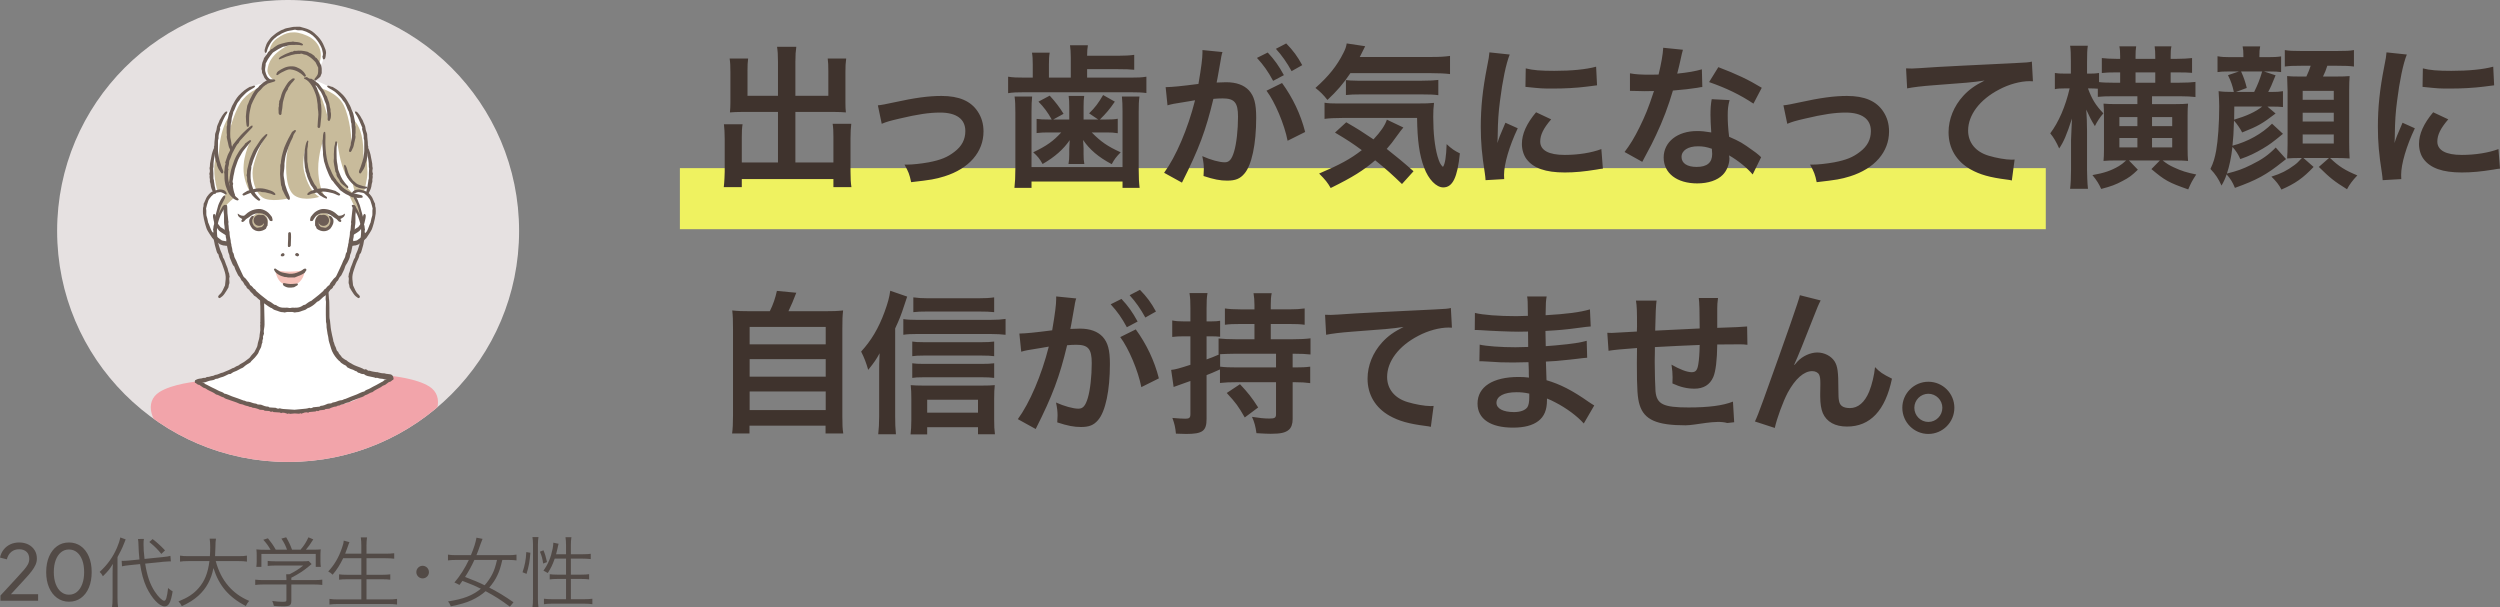 <?xml version="1.0" encoding="UTF-8"?>
<svg id="_レイヤー_1" data-name="レイヤー_1" xmlns="http://www.w3.org/2000/svg" xmlns:xlink="http://www.w3.org/1999/xlink" version="1.1" viewBox="0 0 487.045 118.324">
  <rect x="0" y="0" width="487.045" height="118.324" fill="#808080" stroke="none"/>
  <!-- Generator: Adobe Illustrator 29.8.2, SVG Export Plug-In . SVG Version: 2.1.1 Build 3)  -->
  <defs>
    <style>
      .st0 {
        fill: none;
      }

      .st1 {
        fill: #f6c2b9;
      }

      .st1, .st2, .st3, .st4, .st5 {
        fill-rule: evenodd;
      }

      .st6 {
        fill: #524a46;
      }

      .st7 {
        fill: #f2a4aa;
      }

      .st8 {
        fill: #fff;
      }

      .st2, .st9 {
        fill: #c8bb9b;
      }

      .st3 {
        fill: #eff260;
      }

      .st4 {
        fill: #e6e1e1;
      }

      .st5 {
        fill: #3f332d;
      }

      .st10 {
        clip-path: url(#clippath);
      }

      .st11 {
        fill: #6c5d55;
      }
    </style>
    <clipPath id="clippath">
      <circle class="st0" cx="56.13" cy="45" r="45"/>
    </clipPath>
  </defs>
  <path class="st3" d="M132.454,32.751h266.1v11.9H132.454v-11.9Z"/>
  <path class="st5" d="M485.815,33.031c-2.4.39-4.229.57-6.209.57-3.72,0-6.12-.84-7.44-2.61-.57-.75-.9-1.86-.9-2.94,0-1.95.9-3.96,2.76-6.18l2.94,1.38c-1.5,1.74-2.13,3.03-2.13,4.32,0,1.71,1.65,2.61,4.77,2.61,2.64,0,5.249-.42,7.139-1.14l.3,3.81c-.42.03-.54.06-1.23.18ZM477.356,17.252c-2.19,0-2.22,0-5.4-.33l.06-3.6c1.35.36,2.94.48,5.55.48,3.33,0,6.179-.27,8.159-.81l.18,3.63c-.24.03-.69.09-2.13.27-1.919.24-4.199.36-6.419.36ZM470.456,24.991c-1.65,3.48-2.67,6.96-2.67,9.09,0,.18,0,.42.03.81l-3.63.21c-.03-.54-.06-.72-.15-1.41-.57-3.63-.78-5.94-.78-8.97,0-3.87.36-7.289,1.23-11.729.33-1.68.39-1.98.45-2.79l3.96.42c-.72,1.77-1.41,5.13-1.89,8.969-.3,2.25-.42,4.02-.45,6.63,0,.66-.03.9-.06,1.65.33-1.05.39-1.26,1.56-3.96l2.4,1.08ZM457.242,36.871c-2.49-1.56-3.21-2.1-5.49-4.35l1.98-1.74h-4.98l1.98,1.74c-2.04,2.16-3.57,3.24-6.27,4.41-.45-.9-1.02-1.62-1.95-2.52,1.92-.6,3.06-1.2,4.44-2.22.51-.36.75-.6,1.5-1.41h-.54c-.93,0-1.56.03-2.34.09.06-.84.09-1.77.09-2.76v-10.439q-.06-2.13-.09-2.85c.66.06,1.26.09,2.52.09h1.23c.42-.9.6-1.35.84-2.1h-1.89c-1.53,0-2.25.03-3.15.15v-3.21c.81.15,1.53.18,3.15.18h7.05c1.68,0,2.49-.03,3.269-.18v3.21c-.869-.12-1.709-.15-3.269-.15h-1.92c-.24.78-.48,1.38-.84,2.1h2.25c1.62,0,2.22-.03,2.94-.09-.06.78-.09,1.71-.09,2.82v10.139c0,1.14.03,2.13.09,3.09-.81-.06-1.74-.09-2.58-.09h-1.23c1.68,1.62,2.85,2.37,5.309,3.39-.9.93-1.589,1.86-2.009,2.7ZM454.662,17.702h-6.06v1.739h6.06v-1.739ZM454.662,21.961h-6.06v1.71h6.06v-1.71ZM454.662,27.961v-1.77h-6.06v1.77h6.06ZM444.762,26.071c-2.07,1.71-2.67,2.13-3.93,2.88-1.53.9-2.64,1.44-4.38,2.04-.36-.84-.84-1.62-1.53-2.37-.27,2.22-.57,3.63-1.08,5.19,2.04-.51,3.12-.9,4.74-1.71,2.1-1.02,3.36-1.92,4.77-3.36l2.01,2.25c-.3.24-.57.45-.72.57-3.12,2.49-4.98,3.51-9.24,5.04-.45-1.11-.84-1.74-1.62-2.64-.299.9-.449,1.23-.989,2.19-.6-1.32-1.14-2.16-2.16-3.24.6-1.26.84-2.1,1.11-3.54.36-2.01.6-5.31.6-8.64,0-.99-.06-1.979-.12-2.969.9.12,1.529.15,2.969.15-.24-1.17-.57-2.13-1.14-3.27l2.13-.72h-1.95c-1.139,0-1.559.03-2.219.12v-3.09c.81.15,1.32.18,2.489.18h2.55v-.27c0-.81-.03-1.26-.15-1.83h3.42c-.12.6-.15.99-.15,1.86v.24h1.74c1.11,0,1.74-.03,2.49-.15v3.06c-.72-.09-1.14-.12-2.37-.12h-.96l2.25.75c-.75,1.89-.99,2.4-1.44,3.24h.57c1.14,0,1.56-.03,2.31-.15v3.089c-.66-.06-1.14-.09-2.31-.09h-.72l1.59,1.35c-2.55,1.95-3.39,2.46-6.51,3.69-.3-.63-.99-1.65-1.59-2.31-.06,2.34-.15,3.54-.3,4.89,3-.78,5.76-2.34,7.71-4.29l2.13,1.98ZM436.602,13.922c.51,1.11.84,2.07,1.11,3.21l-2.1.78h3.54c.72-1.47,1.11-2.46,1.56-3.99h-4.11ZM440.712,20.761h-5.43c0,1.32-.03,1.53-.03,2.55,2.43-.72,4.2-1.53,5.46-2.55ZM427.864,33.991c-.9,1.41-.96,1.53-1.56,2.91-3.84-1.35-4.53-1.74-7.17-3.96l1.65-1.68h-6.03l1.74,1.8c-1.14,1.11-1.74,1.56-3.03,2.22-1.29.69-2.16,1.02-4.11,1.53-.449-.99-.869-1.68-1.709-2.7,2.249-.39,3.659-.87,5.129-1.74.54-.33.78-.51,1.44-1.11h-2.1c-.9,0-1.62.03-2.31.09.06-.75.09-1.17.09-2.22v-6.69c0-.81-.03-1.5-.09-2.25.66.06,1.35.09,2.37.09h4.23v-1.529h-4.74c-1.2,0-2.22.03-2.969.12v-1.59c-.42-.03-.99-.06-1.47-.06h-.45c.78,2.13,1.5,3.269,2.999,4.859-.66.75-1.229,1.62-1.649,2.49-.78-1.26-.96-1.65-1.68-3.21.09,1.29.15,2.67.15,4.26v7.47c0,.66.06,2.73.18,3.69h-3.48c.12-.96.18-2.16.18-3.69v-5.79c0-.15.06-1.56.18-4.2-1.02,3.15-1.62,4.56-2.49,5.82-.54-1.23-1.08-2.16-1.74-2.94,1.65-2.19,2.97-5.25,3.78-8.759h-.87c-.93,0-1.5.03-2.01.15v-3.15c.54.09,1.05.12,2.01.12h1.11v-2.31c0-1.59-.03-2.28-.15-3.12h3.45c-.12.78-.15,1.68-.15,3.09v2.34h.57c.75,0,1.17-.03,1.769-.12v1.77c.63.09,1.71.12,2.67.12h1.44v-2.01h-.75c-1.2,0-2.07.03-2.82.12v-2.91c.81.09,1.74.15,2.79.15h.78v-.45c0-.93-.03-1.38-.15-1.98h3.27c-.09.63-.12,1.05-.12,1.98v.45h3.84v-.42c0-.9-.03-1.32-.12-2.01h3.27c-.12.57-.15,1.02-.15,2.01v.42h1.26c1.11,0,2.07-.06,2.91-.15v2.88c-.66-.06-1.62-.09-2.88-.09h-1.29v2.01h1.74c1.35,0,2.34-.06,3.09-.15v2.94c-.75-.09-1.77-.15-2.97-.15h-5.49v1.529h4.65c1.08,0,1.71-.03,2.37-.09-.06.63-.09,1.32-.09,2.28v6.33c0,1.17.03,1.92.09,2.55-.69-.06-1.38-.09-2.31-.09h-2.64c.9.69,1.23.9,2.19,1.35,1.41.66,2.52,1.02,4.35,1.38ZM412.894,28.711h3.51v-1.83h-3.51v1.83ZM412.894,22.801v1.77h3.51v-1.77h-3.51ZM419.884,16.112v-2.01h-3.84v2.01h3.84ZM423.184,22.801h-3.93v1.77h3.93v-1.77ZM423.184,28.711v-1.83h-3.93v1.83h3.93ZM389.483,17.432c-3.81,1.979-6.059,4.979-6.059,8.009,0,2.34,1.469,4.14,3.989,4.89,1.47.45,3.39.78,4.47.78.03,0,.3,0,.6-.03l-.54,4.08c-.36-.09-.51-.12-1.02-.18-3.3-.42-5.19-.96-7.019-1.98-2.76-1.56-4.29-4.11-4.29-7.23,0-2.55,1.02-5.07,2.85-7.079,1.14-1.23,2.219-2.01,4.169-3-2.429.36-3.599.45-10.109.93-2.01.15-3.81.36-4.98.6l-.21-3.9c.66.03.99.03,1.14.03q.54,0,4.95-.3c1.68-.09,6.66-.36,14.969-.75,2.46-.12,2.91-.15,3.45-.3l.21,3.84q-.33-.03-.63-.03c-1.8,0-4.02.6-5.94,1.62ZM375.676,74.371c2.82,0,5.07,2.28,5.07,5.07,0,2.82-2.28,5.1-5.07,5.1s-5.07-2.28-5.07-5.1c0-2.79,2.28-5.07,5.07-5.07ZM375.676,82.201c1.5,0,2.73-1.23,2.73-2.76,0-1.5-1.23-2.73-2.73-2.73s-2.73,1.23-2.73,2.73c0,1.53,1.23,2.76,2.73,2.76ZM359.829,83.101c-2.31,0-3.96-.9-4.71-2.61-.33-.78-.51-1.86-.51-3.33v-.3c.03-1.08.03-1.8.03-2.1,0-.93-.06-1.38-.24-1.77-.21-.42-.75-.69-1.35-.69-1.619,0-3.299,1.5-4.769,4.2-.9,1.71-2.13,5.04-2.52,6.87l-3.87-1.26c.42-.87.69-1.59,1.65-4.2q6.9-19.169,7.11-20.399l4.049,1.02c-.42.81-.57,1.14-1.47,3.45-1.709,4.38-3.029,7.649-3.689,9.059l.06.06q.18-.21.57-.66c.96-1.05,2.519-1.77,3.869-1.77,1.38,0,2.7.69,3.36,1.71.6.96.75,2.04.75,5.49,0,2.16.12,2.76.66,3.21.33.27.87.42,1.59.42,1.59,0,2.88-1.11,3.75-3.21.54-1.35.99-3.21,1.14-4.77.99,1.02,1.44,1.32,3.3,2.25-1.29,6.21-4.23,9.33-8.76,9.33ZM353.923,35.491c-.3-1.5-.54-2.07-1.29-3.42h.45c1.11,0,2.79-.18,4.26-.45,2.34-.45,3.66-.99,5.01-2.04,1.44-1.08,2.129-2.4,2.129-4.05,0-2.34-1.739-3.6-4.919-3.6-2.07,0-4.38.33-7.89,1.17-1.92.45-2.46.6-3.48,1.02l-.75-3.6q.84-.06,3.12-.57c4.08-.899,6.78-1.259,9.27-1.259,3.42,0,5.729.989,7.079,3.059.75,1.14,1.11,2.4,1.11,3.87,0,3.99-2.82,7.23-7.589,8.73-1.86.57-2.61.69-6.51,1.14ZM332.963,15.992l1.8-2.91c3.54,1.35,5.79,2.4,8.459,4.02l-1.619,3.089c-2.61-1.739-5.28-3.029-8.64-4.199ZM325.913,17.642c-.87,2.999-1.95,5.849-3.3,8.699-.69,1.47-.96,2.01-2.1,4.11q-.39.72-.57,1.08l-3.449-1.92c1.049-1.38,1.889-2.73,2.909-4.8,1.17-2.4,1.68-3.63,2.82-7.079-1.35.03-1.53.03-1.89.03-.39,0-.57,0-1.2-.03l-1.59-.03v-3.42c1.08.21,2.22.27,4.05.27.36,0,.87,0,1.53-.03.51-2.13.84-3.93.9-5.22l3.84.39q-.18.57-.48,2.01c-.15.72-.3,1.32-.63,2.64,2.07-.21,3.63-.48,4.8-.84l.09,3.45c-.33.03-.39.03-.96.15-1.08.18-2.91.39-4.77.54ZM318.922,63.662c0-3.18-.03-4.02-.21-5.1h4.02q-.18,1.11-.27,5.85,4.199-.21,8.669-.42,0-4.77-.18-5.94h3.75c-.12.96-.15,1.32-.15,2.07v3.75q4.83-.15,5.82-.27l.06,3.57c-.69-.09-.96-.09-1.71-.09-1.05,0-2.76.03-4.17.03-.03,3.029-.3,5.279-.78,6.359-.66,1.5-1.89,2.25-3.66,2.25-1.41,0-2.73-.3-4.29-1.02.03-.6.03-.78.03-1.2,0-.81-.06-1.38-.21-2.46,1.62.93,3.03,1.47,3.93,1.47.78,0,1.11-.39,1.29-1.56.15-.87.24-2.07.27-3.749q-4.56.179-8.729.419v.81q0,.15-.03,1.74v.63c0,1.56.09,4.83.15,5.43.24,2.52,1.53,3.15,6.419,3.15,3.9,0,6.72-.36,8.67-1.14l.24,4.02q-.33.03-1.35.15c-2.19-.66-6.15.45-8.13.45-5.609,0-8.039-1.08-8.939-3.96-.42-1.35-.54-3.03-.54-8.19,0-.45,0-.57.03-2.91q-4.2.3-5.55.54l-.24-3.509c.42.03.72.03.87.03.27,0,1.92-.09,4.89-.27.03-.48.03-.75.03-.93ZM304.833,33.601c-3.72,0-6.12-.84-7.44-2.61-.57-.75-.9-1.86-.9-2.94,0-1.95.9-3.96,2.76-6.18l2.94,1.38c-1.5,1.74-2.13,3.03-2.13,4.32,0,1.71,1.65,2.61,4.77,2.61,2.64,0,5.25-.42,7.14-1.14l.3,3.81c-.42.03-.54.06-1.23.18-2.4.39-4.23.57-6.21.57ZM302.583,17.252c-2.19,0-2.22,0-5.4-.33l.06-3.6c1.35.36,2.94.48,5.55.48,3.33,0,6.18-.27,8.16-.81l.18,3.63c-.24.03-.69.09-2.13.27-1.92.24-4.2.36-6.42.36ZM295.683,24.991c-1.65,3.48-2.669,6.96-2.669,9.09,0,.18,0,.42.03.81l-3.63.21c-.03-.54-.06-.72-.15-1.41-.57-3.63-.78-5.94-.78-8.97,0-3.87.36-7.289,1.23-11.729.33-1.68.39-1.98.45-2.79l3.959.42c-.72,1.77-1.409,5.13-1.889,8.969-.3,2.25-.42,4.02-.45,6.63,0,.66-.03.9-.06,1.65.33-1.05.39-1.26,1.559-3.96l2.4,1.08ZM297.66,61.532c-.03-3-.03-3.03-.15-3.78h3.81c-.15.81-.18,1.2-.21,3.66,4.08-.24,6.69-.57,8.64-1.14l.15,3.33q-.66.03-2.37.27c-2.64.36-3.81.45-6.45.6.03.75.03,1.11.06,2.969q1.5-.089,4.26-.389c1.89-.24,2.37-.3,3.72-.66l.09,3.299c-.51.03-1.26.12-1.95.21-.45.06-1.8.21-4.05.42-.42.03-.87.06-2.04.12q.09,2.91.12,3.63c2.64.78,4.98,1.95,8.22,4.23.51.33.66.45,1.08.69l-2.04,3.51c-1.32-1.47-3.39-3-5.55-4.11-.66-.36-.9-.45-1.62-.75v.33c0,1.89-.54,3.18-1.68,4.05-1.14.87-2.76,1.29-4.949,1.29-4.38,0-6.9-1.71-6.9-4.68,0-3.27,2.97-5.19,8.009-5.19.72,0,1.23.03,2.01.12q0-.36-.03-.72v-.66q-.03-.42-.06-1.62c-1.44.03-2.369.06-2.999.06-1.83,0-2.94-.03-5.43-.21-.39-.03-.69-.03-1.14-.03l.06-3.239c1.29.299,4.14.509,6.99.509.599,0,1.619-.03,2.459-.06,0-.269,0-1.289-.03-2.999-.96.03-1.44.03-1.89.03-1.469,0-5.339-.15-7.349-.3-.33-.03-.57-.03-.66-.03h-.48l.03-3.33c1.53.39,4.62.63,8.07.63.479,0,1.499-.03,2.249-.06ZM295.441,76.411c-2.43,0-3.9.78-3.9,2.07,0,1.11,1.29,1.8,3.42,1.8,1.259,0,2.189-.36,2.609-.96.24-.39.36-1.02.36-1.92v-.72c-.99-.21-1.59-.27-2.489-.27ZM281.17,36.511c-1.35,0-2.88-1.56-3.72-3.84-.93-2.46-1.32-5.28-1.38-9.69h-14.579c-1.56,0-2.55.06-3.45.18v-3.15c.69.12,1.41.15,2.58.15h15.239c1.98,0,2.61-.03,3.51-.12-.12.96-.15,1.74-.15,2.73,0,3.18.3,5.79.84,7.71.36,1.17.54,1.56,1.05,2.04.42-.57.63-1.98.72-4.44.99.93,1.59,1.32,2.58,1.8-.48,4.71-1.41,6.63-3.24,6.63ZM277.03,15.722c1.5,0,2.52-.06,3.18-.15v2.97c-.9-.12-1.68-.15-3.18-.15h-11.969c-1.23,0-2.04.03-2.85.12v-2.91c.39.06,1.35.12,2.25.12h12.569ZM263.081,14.252c-1.32,1.98-2.64,3.51-4.47,5.219-.78-.989-1.41-1.619-2.34-2.339,2.55-2.25,4.2-4.32,5.43-6.78.39-.75.57-1.26.66-1.89l3.6.54q-.27.51-1.05,2.1h13.829c1.71,0,2.76-.06,3.75-.21v3.54c-.99-.12-2.16-.18-3.75-.18h-15.659ZM251.832,71.581h.48c1.23,0,2.04-.03,2.94-.15v3.21c-.9-.12-1.74-.18-2.94-.18h-.48v7.2c0,.93-.27,1.68-.75,2.07-.66.57-1.59.78-3.54.78-.66,0-1.17-.03-2.76-.12-.18-1.29-.39-2.13-.87-3.18,1.32.21,2.4.33,3.39.33,1.02,0,1.29-.15,1.29-.81v-6.27h-7.56c-1.44,0-2.309.03-3.359.15v-2.64c-1.38.63-1.71.75-2.61,1.11v8.52c0,2.37-.78,2.94-3.99,2.94-.54,0-.99-.03-1.98-.06-.12-1.26-.27-1.89-.69-3.06,1.11.09,1.86.15,2.52.15.78,0,.99-.18.99-.9v-6.45q-1.56.57-2.1.75c-.3.09-.84.3-1.17.42l-.48-3.33c.75-.06,1.62-.3,3.75-.99v-5.549h-1.35c-.81,0-1.47.03-2.19.12v-3.21c.75.15,1.35.18,2.22.18h1.32v-2.49c0-1.41-.03-2.07-.18-3.03h3.51c-.15.9-.18,1.65-.18,3v2.52h.96c.75,0,1.11-.03,1.68-.12v3.12c-.54-.06-1.02-.09-1.65-.09h-.99v4.499c1.02-.36,1.32-.48,2.49-.99l-.15.03v-3.119c.75.09,2.009.15,3.359.15h3.63v-2.97h-2.73c-1.35,0-2.19.03-3.029.15v-3.18c.839.12,1.649.18,3.029.18h2.73v-.9c0-.84-.06-1.5-.18-2.25h3.54c-.15.75-.18,1.32-.18,2.22v.93h3.54c1.38,0,2.19-.06,3.06-.18v3.18c-.84-.12-1.68-.15-3.03-.15h-3.57v2.97h4.35c1.38,0,2.55-.06,3.39-.18v3.149c-.78-.09-1.86-.15-3.48-.15v2.67ZM248.592,68.911h-7.83c-.96,0-2.459.06-3.059.09v2.43c.96.12,1.859.15,3.329.15h7.56v-2.67ZM246.737,17.672l3.03-1.5c2.07,2.85,3.63,6.089,4.5,9.539l-3.42,1.71c-.6-3.15-2.46-7.56-4.11-9.749ZM248.567,9.512l2.01-1.05c1.35,1.38,2.19,2.52,3.12,4.23l-2.07,1.17c-.9-1.65-1.89-3.06-3.06-4.35ZM248.027,15.752c-.99-1.83-1.83-3.03-3.149-4.47l2.099-1.05c1.32,1.41,2.13,2.55,3.15,4.41l-2.1,1.11ZM239.088,35.191c-1.38,0-2.61-.24-4.62-.9.03-.57.06-1.02.06-1.32,0-.78-.06-1.38-.3-2.55,1.62.72,3.33,1.2,4.38,1.2.87,0,1.35-.57,1.8-2.04.48-1.56.78-4.29.78-6.84,0-2.76-.69-3.569-3-3.569-.63,0-1.11.03-1.8.09-1.47,6.149-2.82,9.779-6.12,16.319l-3.48-1.92c2.31-3.15,4.62-8.55,6.03-14.13q-.45.06-1.41.24l-2.73.45c-.48.09-.81.18-1.23.3l-.36-3.539c1.35-.03,2.91-.18,6.39-.63.57-3.33.78-5.04.78-6.06v-.54l3.9.39c-.09.24-.18.63-.24.93l-.06.39c-.15.87-.36,2.1-.66,3.72q-.09.51-.18.9c.9-.03,1.32-.06,1.86-.06,1.98,0,3.45.54,4.44,1.59,1.02,1.14,1.41,2.579,1.41,5.309,0,5.16-.87,9.27-2.31,10.92-.84.99-1.74,1.35-3.33,1.35ZM218.241,65.672l3.03-1.5c2.07,2.85,3.63,6.089,4.5,9.539l-3.42,1.71c-.6-3.15-2.46-7.56-4.11-9.749ZM220.071,57.512l2.01-1.05c1.35,1.38,2.19,2.52,3.12,4.23l-2.07,1.17c-.9-1.65-1.89-3.06-3.06-4.35ZM199.639,17.972c-1.5,0-2.34.03-3.24.18v-3.21c.93.15,1.74.18,3.33.18h1.47v-2.52c0-.96-.03-1.62-.15-2.34h3.45c-.12.66-.15,1.32-.15,2.34v2.52h4.26v-3.93c0-.96-.06-1.71-.15-2.37h3.48c-.09.54-.15,1.14-.15,2.04h5.94c1.38,0,2.429-.06,3.239-.18v2.91c-.84-.09-1.709-.12-3.239-.12h-5.94v1.65h8.429c1.47,0,2.22-.03,3.12-.18v3.18c-.9-.12-1.8-.15-3.15-.15h-20.549ZM178.474,65.072c-.93,0-1.74.03-2.49.15v-3.06c.75.12,1.44.15,2.49.15h14.609c1.2,0,2.04-.06,2.82-.18v3.09c-.81-.09-1.68-.15-2.82-.15h-14.609ZM180.633,60.692c-1.2,0-1.979.03-2.699.12v-2.88c.87.12,1.709.18,2.969.18h9.6c1.44,0,2.37-.06,3.18-.18v2.88c-.81-.09-1.68-.12-2.94-.12h-10.11ZM177.506,35.491c-.3-1.5-.54-2.07-1.29-3.42h.45c1.11,0,2.79-.18,4.26-.45,2.34-.45,3.66-.99,5.01-2.04,1.44-1.08,2.13-2.4,2.13-4.05,0-2.34-1.74-3.6-4.92-3.6-2.07,0-4.38.33-7.89,1.17-1.92.45-2.459.6-3.479,1.02l-.75-3.6q.84-.06,3.119-.57c4.08-.899,6.78-1.259,9.27-1.259,3.42,0,5.73.989,7.08,3.059.75,1.14,1.11,2.4,1.11,3.87,0,3.99-2.82,7.23-7.59,8.73-1.86.57-2.61.69-6.51,1.14ZM173.434,56.642l3.3,1.14c-.09.3-.3.9-.6,1.8-.6,1.86-.96,2.73-1.74,4.41v17.129c0,1.29.03,2.28.15,3.48h-3.45c.12-1.17.18-2.04.18-3.51v-8.94c0-1.05,0-1.14.09-3.33-.66,1.2-.99,1.71-2.22,3.24-.42-1.44-.75-2.31-1.38-3.57,1.98-2.159,3.39-4.529,4.56-7.709.63-1.74.93-2.79,1.11-4.14ZM165.873,36.451h-3.51v-1.56h-17.849v1.56h-3.51c.12-.9.18-2.7.18-3v-6.36c0-1.17-.06-2.1-.15-2.88h3.63c-.12.72-.15,1.38-.15,2.58v4.86h7.049v-9.84h-7.199c-.81,0-1.44.03-2.16.09.06-.66.09-1.23.09-1.92v-5.939c0-1.08-.03-1.89-.15-2.64h3.6c-.09.66-.12,1.38-.12,2.4v4.86h5.939v-6.57c0-1.44-.06-2.19-.18-2.97h3.75c-.12.87-.18,1.59-.18,2.97v6.57h6.42v-4.89c0-.99-.03-1.65-.12-2.37h3.6c-.12.9-.15,1.5-.15,2.61v5.969c0,.78.03,1.44.09,1.92-.66-.06-1.38-.09-2.1-.09h-7.74v9.84h7.41v-4.98c0-1.02-.03-1.8-.15-2.55h3.63c-.09.78-.15,1.65-.15,2.85v6.48c0,1.41.06,2.19.18,3ZM142.804,64.172c0-1.8-.03-2.64-.15-3.69,1.08.12,1.92.15,3.66.15h3.66c.66-1.32,1.079-2.58,1.379-3.96l3.78.36c-.54,1.44-.99,2.46-1.53,3.6h6.96c1.74,0,2.58-.03,3.69-.15-.12,1.02-.15,1.83-.15,3.69v16.799c0,1.77.03,2.52.18,3.48h-3.45v-1.53h-14.819v1.53h-3.39c.12-.75.18-2.07.18-3.48v-16.799ZM146.044,79.891h14.819v-3.63h-14.819v3.63ZM146.044,73.381h14.819v-3.42h-14.819v3.42ZM146.044,67.082h14.819v-3.39h-14.819v3.39ZM179.853,69.271c-1.019,0-1.439.03-2.129.12v-2.849c.63.09,1.08.12,2.129.12h11.46c.99,0,1.65-.03,2.37-.12v2.849c-.66-.09-1.35-.12-2.34-.12h-11.49ZM193.683,73.621c-.75-.09-1.32-.12-2.31-.12h-11.52c-1.049,0-1.529.03-2.129.12v-2.85c.63.09,1.11.12,2.129.12h11.49c.99,0,1.65-.03,2.34-.12v2.85ZM177.544,77.611c0-.96-.03-1.86-.12-2.58.63.06,1.44.09,2.459.09h11.37c1.17,0,1.89-.03,2.55-.09-.09.75-.12,1.47-.12,2.55v4.2c0,1.14.03,1.92.15,2.82h-3.3v-1.38h-9.9v1.41h-3.239c.09-.78.15-1.68.15-2.79v-4.23ZM180.633,80.401h9.9v-2.52h-9.9v2.52ZM216.589,31.981c-2.58-1.35-4.35-2.88-5.58-4.71.06,1.02.09,1.56.09,1.62v1.14c0,.81.03,1.29.15,1.92h-3.09c.12-.63.15-1.17.15-1.86v-1.08c0-.18.03-.75.09-1.71-1.23,1.8-2.94,3.3-5.28,4.65-.57-1.02-.96-1.5-1.83-2.28,2.64-1.26,3.93-2.19,5.46-3.87h-2.64c-.78,0-1.35.03-2.16.12v-2.76c.69.09,1.29.12,2.25.12h.69c-.81-1.47-1.53-2.4-2.58-3.48l2.19-1.169c1.11,1.199,1.95,2.309,2.7,3.539l-2.01,1.11h3.12v-2.43c0-.99-.03-1.559-.12-2.159h3.03c-.09.54-.12,1.199-.12,2.159v2.43h2.85l-1.77-1.2c1.17-1.14,1.77-1.95,2.73-3.569l2.28,1.289c-1.05,1.53-1.62,2.19-2.91,3.48h1.23c.99,0,1.62-.03,2.25-.15v2.82c-.75-.12-1.29-.15-2.1-.15h-2.97c1.8,1.83,3.12,2.73,5.64,3.87-.81.81-1.26,1.38-1.74,2.31ZM219.531,63.752c-.99-1.83-1.83-3.03-3.15-4.47l2.1-1.05c1.32,1.41,2.13,2.55,3.15,4.41l-2.1,1.11ZM197.809,21.811c0-1.32-.03-2.13-.15-2.999h3.42c-.09.869-.12,1.619-.12,2.969v10.77h17.73v-10.77c0-1.29-.03-2.04-.12-2.969h3.419c-.12.839-.15,1.619-.15,2.999v11.07c0,1.71.06,2.7.18,3.72h-3.329v-1.23h-17.73v1.23h-3.33c.12-1.11.18-2.1.18-3.72v-11.07ZM202.912,67.771l-2.73.45c-.48.09-.81.18-1.23.3l-.36-3.539c1.35-.03,2.91-.18,6.39-.63.57-3.33.78-5.04.78-6.06v-.54l3.899.39c-.09.24-.18.63-.24.93l-.06.39c-.15.87-.359,2.1-.659,3.72q-.09.51-.18.9c.899-.03,1.319-.06,1.859-.06,1.98,0,3.45.54,4.44,1.59,1.02,1.14,1.41,2.579,1.41,5.309,0,5.16-.87,9.27-2.31,10.92-.84.99-1.74,1.35-3.33,1.35-1.38,0-2.609-.24-4.619-.9.03-.57.06-1.02.06-1.32,0-.78-.06-1.38-.3-2.55,1.62.72,3.329,1.2,4.379,1.2.87,0,1.35-.57,1.8-2.04.48-1.56.78-4.29.78-6.84,0-2.76-.69-3.569-3-3.569-.63,0-1.109.03-1.799.09-1.47,6.149-2.82,9.779-6.12,16.319l-3.48-1.92c2.31-3.15,4.62-8.55,6.03-14.13q-.45.06-1.41.24ZM245.112,79.381l-2.61,1.95c-1.26-2.19-1.68-2.79-3.51-4.77l2.58-1.71c1.5,1.59,2.28,2.55,3.54,4.53ZM260.081,25.831l2.19-2.01c2.19,1.26,3.18,1.89,5.31,3.33,1.409-1.5,2.249-2.73,2.609-3.84l3.21,1.53c-.3.33-.63.78-1.29,1.68-.72,1.02-1.2,1.65-1.95,2.49,1.83,1.44,3.33,2.67,5.22,4.35l-2.25,2.49c-1.8-1.74-3.15-2.97-5.219-4.62-2.31,1.98-4.35,3.27-8.67,5.4-.6-1.05-1.05-1.62-2.25-2.82,4.08-1.74,6.12-2.85,8.31-4.56-1.83-1.35-2.85-2.01-5.22-3.42ZM264.235,61.052c1.68-.09,6.659-.36,14.969-.75,2.46-.12,2.91-.15,3.45-.3l.21,3.84q-.33-.03-.63-.03c-1.8,0-4.02.6-5.94,1.62-3.81,1.979-6.06,4.979-6.06,8.009,0,2.34,1.47,4.14,3.99,4.89,1.47.45,3.39.78,4.47.78.03,0,.3,0,.6-.03l-.54,4.08c-.36-.09-.51-.12-1.02-.18-3.3-.42-5.19-.96-7.02-1.98-2.759-1.56-4.289-4.11-4.289-7.23,0-2.55,1.02-5.07,2.849-7.079,1.14-1.23,2.22-2.01,4.17-3-2.43.36-3.6.45-10.109.93-2.01.15-3.81.36-4.98.6l-.21-3.9c.66.03.99.03,1.14.03q.54,0,4.95-.3ZM341.603,29.401c.449.3.569.42,1.049.81q.24.24.45.42l-1.649,3.36c-1.08-1.29-2.82-2.7-4.59-3.72.03.27.06.48.06.6,0,1.11-.51,2.4-1.29,3.18-1.05,1.08-2.85,1.68-4.98,1.68-3.96,0-6.54-1.98-6.54-5.04,0-3.03,2.67-5.16,6.48-5.16.9,0,1.53.06,2.79.27-.09-1.38-.15-2.55-.15-3.45,0-1.17.06-2.04.24-3.029l3.48.179c-.3,1.11-.36,1.8-.36,3.03,0,1.2.06,2.4.27,4.11,2.16.96,2.46,1.11,4.74,2.76ZM333.503,28.981c-1.05-.36-1.77-.48-2.7-.48-1.95,0-3.21.81-3.21,2.07,0,1.23,1.08,1.95,2.94,1.95,2.04,0,3.03-.84,3.03-2.52,0-.3-.06-1.02-.06-1.02Z"/>
  <g>
    <path class="st6" d="M.09,117.041v-1.02l3.09-3.346c.6-.649,1.083-1.185,1.448-1.605.365-.42.635-.795.81-1.125.175-.33.262-.681.262-1.05,0-.61-.18-1.078-.54-1.403-.36-.324-.835-.487-1.425-.487-.6,0-1.11.17-1.53.51-.42.341-.71.825-.87,1.455l-1.335-.345c.129-.6.37-1.12.72-1.56.35-.44.782-.78,1.297-1.02s1.083-.36,1.703-.36c.69,0,1.292.133,1.808.398.515.265.92.632,1.215,1.102.295.471.442,1.016.442,1.636,0,.41-.085.81-.255,1.2-.17.39-.42.802-.75,1.237-.33.435-.76.938-1.29,1.507l-2.76,3h5.295v1.275H.09Z"/>
    <path class="st6" d="M13.453,117.221c-.88,0-1.655-.242-2.325-.728-.67-.484-1.192-1.159-1.567-2.024s-.562-1.873-.562-3.022c0-1.15.188-2.157.562-3.022s.892-1.538,1.552-2.018c.66-.48,1.435-.721,2.325-.721.88,0,1.652.24,2.317.721.665.479,1.182,1.152,1.552,2.018s.555,1.872.555,3.022c0,1.149-.183,2.16-.547,3.029-.365.87-.88,1.546-1.545,2.025-.665.48-1.438.72-2.318.72h0ZM13.438,115.856c.6,0,1.12-.183,1.56-.548.44-.365.782-.878,1.027-1.537.245-.66.367-1.435.367-2.325,0-.891-.123-1.663-.367-2.317-.245-.655-.588-1.165-1.027-1.53-.44-.365-.96-.548-1.56-.548-.6,0-1.12.183-1.56.548-.44.365-.783.875-1.028,1.53-.245.654-.367,1.427-.367,2.317,0,.88.122,1.649.367,2.31s.59,1.176,1.035,1.545c.445.37.962.556,1.553.556Z"/>
    <path class="st6" d="M21.934,111.71c0-.705.015-1.216.06-1.86-.57.975-.93,1.41-1.95,2.415-.285-.51-.33-.555-.63-.84,1.515-1.395,2.58-2.88,3.375-4.71.315-.735.555-1.47.644-2.01l1.05.375c-.09.22-.205.51-.345.87-.3.795-.795,1.784-1.245,2.579v7.981c0,.704.03,1.244.105,1.784h-1.17c.075-.51.105-.989.105-1.83v-4.754h-0ZM28.279,109.805c.39,2.415.945,4.035,1.89,5.46.69,1.035,1.44,1.77,1.815,1.77.18,0,.3-.135.42-.495.135-.42.24-1.095.345-1.98.375.33.6.495.885.644-.345,2.146-.765,2.94-1.56,2.94-1.035,0-2.535-1.605-3.555-3.78-.555-1.215-.96-2.67-1.23-4.47l-2.04.21c-.63.06-1.035.12-1.485.225l-.06-1.079c.18.015.24.015.3.015.285,0,.795-.03,1.215-.075l1.95-.195c-.105-.959-.165-1.859-.18-2.624-.015-.645-.045-1.065-.105-1.365l1.155-.015c-.06.284-.075.555-.075.989,0,.9.045,1.665.195,2.91l3.525-.36c.855-.09,1.155-.135,1.515-.239l.09,1.079h-.36c-.195,0-.72.03-1.14.075l-3.51.36h0ZM29.734,105.019c.96.75,1.47,1.215,2.415,2.205l-.72.69c-.615-.795-1.395-1.56-2.34-2.325l.645-.57Z"/>
    <path class="st6" d="M42.031,109.309c.51,1.92,1.305,3.495,2.445,4.83,1.095,1.274,2.355,2.189,4.065,2.925-.3.359-.42.524-.66,1.005-3.36-1.785-5.22-3.975-6.3-7.41-.405,2.19-1.395,4.005-2.925,5.385-.945.841-1.77,1.365-3.24,2.04-.21-.42-.33-.585-.645-.915,1.875-.765,2.97-1.5,3.945-2.625,1.17-1.35,1.8-2.939,2.085-5.234h-4.08c-.795,0-1.215.03-1.65.105v-1.17c.39.074.885.104,1.68.104h4.14c.045-.72.06-1.185.06-1.77,0-.69-.045-1.23-.105-1.636h1.23c-.075.495-.105.825-.105,1.56-.015.765-.03,1.2-.075,1.845h4.545c.765,0,1.26-.03,1.665-.104v1.17c-.48-.075-.9-.105-1.65-.105h-4.425Z"/>
    <path class="st6" d="M56.758,117.019c0,.93-.285,1.109-1.68,1.109-.42,0-1.2-.029-1.725-.09-.105-.435-.165-.63-.315-.96.765.105,1.47.165,1.965.165.69,0,.795-.045.795-.359v-3.016h-4.5c-.66,0-1.125.03-1.575.09v-1.034c.435.06.915.09,1.56.09h4.515v-.255c0-.3-.015-.57-.045-.885h.63c1.035-.495,1.89-1.035,2.685-1.695h-5.49c-.51,0-1.02.03-1.425.075v-.976c.42.045.9.075,1.455.075h5.415c.555,0,.855-.015,1.11-.06l.57.6c-.13.1-.305.245-.525.435-1.005.841-1.935,1.455-3.419,2.221v.465h4.455c.675,0,1.155-.03,1.575-.09v1.034c-.42-.06-.93-.09-1.59-.09h-4.439v3.15h-0ZM52.708,107.104c-.435-.765-.705-1.14-1.41-1.95l.9-.284c.69.855,1.005,1.305,1.53,2.22h2.19c-.285-.795-.57-1.38-1.095-2.16l.93-.255c.57.99.81,1.5,1.14,2.415h1.65c.705-.81,1.11-1.455,1.545-2.415l.945.405c-.63,1.005-.945,1.44-1.44,2.01h1.17c.87,0,1.2-.016,1.725-.06-.045.391-.06.69-.06,1.245v1.11c0,.345.03.705.075,1.05h-.99v-2.519h-10.589v2.519h-.99c.045-.345.075-.675.075-1.05v-1.11c0-.555-.015-.855-.06-1.245.555.06.885.075,1.71.075h1.05Z"/>
    <path class="st6" d="M66.854,108.755c-.645,1.319-1.215,2.22-2.055,3.21-.3-.301-.48-.435-.855-.63,1.2-1.29,2.055-2.745,2.685-4.606.225-.644.315-.989.33-1.41l1.125.301c-.105.21-.18.435-.3.795-.045.135-.225.63-.54,1.455h3.15v-1.591c0-.6-.03-1.034-.105-1.59h1.215c-.075.495-.105.96-.105,1.59v1.591h3.69c.675,0,1.2-.03,1.71-.091v1.065c-.555-.06-1.035-.09-1.695-.09h-3.705v3.225h3.03c.75,0,1.215-.03,1.605-.09v1.05c-.435-.06-.9-.09-1.605-.09h-3.03v3.93h4.185c.765,0,1.26-.03,1.77-.105v1.096c-.57-.075-1.02-.105-1.755-.105h-9.645c-.72,0-1.23.03-1.77.105v-1.096c.525.075,1.005.105,1.755.105h4.455v-3.93h-2.745c-.69,0-1.17.03-1.59.09v-1.05c.405.06.84.09,1.59.09h2.745v-3.225h-3.54Z"/>
    <path class="st6" d="M83.567,111.454c0,.676-.555,1.23-1.23,1.23-.675,0-1.23-.555-1.23-1.23,0-.675.555-1.23,1.23-1.23.675,0,1.23.555,1.23,1.23Z"/>
    <path class="st6" d="M99.332,118.189c-1.77-1.32-2.895-2.04-4.725-3.015-.825.734-1.725,1.305-2.82,1.8-1.005.449-2.13.779-3.959,1.154-.195-.494-.255-.6-.54-.96,3.015-.465,4.785-1.154,6.39-2.475-1.275-.63-1.395-.675-3.585-1.53-.24.346-.3.435-.585.795-.375-.21-.555-.3-.975-.479,1.08-1.26,2.04-2.775,2.805-4.394h-2.505c-.66,0-1.11.029-1.56.09v-1.125c.435.075.96.104,1.56.104h2.91c.615-1.484.915-2.43,1.08-3.404l1.185.225c-.255.66-.39,1.02-.405,1.065-.42,1.215-.54,1.515-.78,2.114h6.24c.615,0,1.11-.029,1.56-.104v1.125c-.435-.06-.915-.09-1.545-.09h-1.215c-.36,1.529-.57,2.175-.975,3.015-.39.84-.93,1.635-1.575,2.37,1.815.944,2.865,1.574,4.725,2.864,0,0-.705.856-.705.856ZM92.417,109.085c-.555,1.23-1.125,2.25-1.815,3.314,1.83.705,2.595,1.02,3.81,1.62.54-.585,1.14-1.44,1.53-2.235.375-.779.57-1.364.885-2.699h-4.41Z"/>
    <path class="st6" d="M101.797,111.484c.465-1.365.66-2.415.735-3.93l.795.135c-.12,1.62-.315,2.731-.75,4.11l-.78-.315h0ZM103.732,118.324c.075-.51.105-1.125.105-1.725v-10.455c0-.555-.03-1.005-.105-1.515h1.17c-.075.495-.105.93-.105,1.515v10.515c0,.645.03,1.17.105,1.665h-1.17ZM105.817,109.79c-.135-.96-.27-1.471-.63-2.311l.69-.27c.27.614.51,1.425.69,2.295l-.75.285h0ZM108.067,108.83c-.42,1.199-.69,1.77-1.35,2.805-.2-.13-.48-.285-.84-.465.9-1.261,1.44-2.535,1.785-4.275.09-.479.12-.765.135-1.17l1.035.21c-.045.105-.06.15-.24.99-.075.375-.15.644-.255,1.05h1.935v-1.8c0-.54-.03-1.035-.105-1.515h1.155c-.075.449-.105.96-.105,1.515v1.8h2.325c.765,0,1.2-.03,1.545-.09v1.035c-.51-.06-1.05-.09-1.53-.09h-2.34v3.119h2.04c.675,0,1.11-.029,1.515-.09v1.02c-.435-.06-.87-.091-1.53-.091h-2.025v3.945h2.55c.705,0,1.185-.03,1.635-.09v1.065c-.495-.074-1.02-.104-1.635-.104h-6.165c-.615,0-1.14.03-1.635.104v-1.065c.435.06.945.09,1.635.09h2.67v-3.945h-1.65c-.615,0-1.125.03-1.53.091v-1.02c.39.06.825.09,1.455.09h1.725v-3.119h-2.205v-0Z"/>
  </g>
  <path class="st4" d="M56.13,0c24.853,0,45,20.147,45,45s-20.147,45-45,45S11.13,69.853,11.13,45,31.276,0,56.13,0Z"/>
  <g class="st10">
    <g>
      <path class="st8" d="M37.996,74.511s6.336-1.601,8.804-3.068c2.468-1.467,3.401-2.534,3.935-4.735.534-2.201.2-8.671.2-8.671,0,0-4.202-3.335-5.069-6.203s-1.334-4.469-1.334-4.469c0,0-3.201.2-4.335-3.935s1.401-5.869,1.401-5.869c0,0-.8-5.336.267-8.137,0,0-.334-5.803,3.268-8.137,0,0,2.001-4.735,6.87-5.202l.4-.334s-1.667-1.067-1.067-3.335c.6-2.268.6-1.267.6-1.267,0,0-.534-1.667.467-2.935,1-1.267,3.135-3.135,5.736-2.801,2.601.334,4.069,2.001,4.669,3.602.6,1.601.133,3.068-.334,3.735,0,0,.267.934-.334,1.734-.6.8-.867,1.134-.867,1.134,0,0,4.335,1.534,5.603,3.468,1.267,1.934,1.334,2.201,1.334,2.201,0,0,2.268,1,2.935,4.802.667,3.802.934,4.869.934,4.869,0,0,.4,3.802-.534,6.67,0,0,2.334,2.068.867,5.736-1.467,3.668-2.534,3.868-4.002,4.135,0,0-.667,2.334-1.934,4.869-1.267,2.534-2.935,4.602-2.935,4.602,0,0,.467,7.937.534,8.137.067.2.4,4.069,3.201,5.536s9.538,3.401,9.538,3.401c0,0-3.401,9.404-12.873,9.804-9.471.4-23.144-2.868-25.078-6.069s-.867-3.268-.867-3.268h0Z"/>
      <g>
        <path class="st9" d="M43.888,40.251s-1.156,1.334-1.601,2.801c0,0-.311-1.645,1.29-4.58l.445-.8s-.133-.445-.889-.445h-.756s-1.201-3.824-.311-6.625l.534,1.112s-.267-6.181,2.223-9.293c0,0-.623,2.223-.311,3.78,0,0,.978-4.046,2.312-6.136,1.367-2.142,3.602-2.935,3.602-2.935,0,0,1.423-1.2,2.446-1.423,1.023-.222.445-.133.445-.133,0,0-1.334-.889-1.201-2.001.133-1.112.667-3.29,4.758-5.069,0,0-1.423,0-2.268.489s-2.179,1.69-2.179,1.69c0,0-.178-1.956,1.556-3.201s3.335-1.645,5.825-.533c2.49,1.112,3.157,3.379,2.401,5.336,0,0,.578.934.133,1.823-.445.889-1.245,1.645-1.245,1.645v.667s1.067,1.378,1.69,3.024,1.112,3.557,1.112,3.557c0,0,.311-2.357-.267-3.557-.578-1.201-1.334-2.312-1.334-2.312,0,0,3.424.8,4.669,3.379s1.645,6.848,1.467,8.359c0,0,.889-2.801.267-5.647,0,0,1.194.743,1.756,3.201.6,2.623.289,5.914-.111,6.759-.4.845,1.034-2.89,1.034-2.89,0,0,.167,1.901.2,3.235.033,1.334-.634,3.702-.634,3.702,0,0-1.49-.133-1.756.222-.12.16-.399-1.655-.554-1.801-.453-.427-.89-.938-1.224-1.534-1.246-2.223-1.669-6.353-1.69-6.314-.578,1.067-1.067,5.647,1.378,8.226.32.337,1.879,1.901,1.879,1.901,0,0,1.367,2.601,1.667,4.736l-1.034-1.234-.634-1.334-1.067-2.301s-2.735-1.867-3.401-3.335c-.667-1.467-1.667-5.736-1.434-7.503,0,0-1.118,2.993-1.089,6.003.022,2.368.723,5.102,1.69,5.569,0,0-3.101-1.334-3.935-6.136-.44-2.533.1-4.602.1-4.602,0,0-1.167,3.135-.6,5.569s1.534,4.102,2.935,5.002c0,0-2.935.934-4.736-.233s-1.801-5.269-1.634-7.337c.167-2.068,1.067-4.302,1.067-4.302,0,0-1.834,2.935-1.867,5.536-.033,2.601.3,4.669.6,5.402.3.734.534,1.234.534,1.234,0,0-3.602.834-5.069-.233-1.467-1.067-2.034-3.835-1.834-5.369.2-1.534,1.334-4.802,2.501-6.503,0,0-2.034,2.068-2.668,4.535-.634,2.468-.7,4.235-.334,5.102.367.867,1.434,2.468,1.434,2.468,0,0-1.601-.3-2.501-3.902-.9-3.602,1.134-7.303,1.134-7.303,0,0-.5.233-1.367,1.434-.867,1.2-1.601,2.368-1.801,3.368-.2,1-.533,3.101-.533,3.101,0,0,.133,1.968.2,2.101s.267,1.101.267,1.101c0,0-1.323,1.078-1.679,1.69h0Z"/>
        <path class="st7" d="M57.338,92.585c22.121-.023,32.259-13.472,26.323-17.274-2.524-1.617-7.403-2.068-7.403-2.068,0,0-2.912,2.334-6.381,4.335-3.468,2.001-12.606,2.534-12.606,2.534,0,0-9.137-.534-12.606-2.534-3.468-2.001-6.203-3.268-6.203-3.268,0,0-4.879.451-7.403,2.068-5.936,3.802,4.024,16.184,26.145,16.207v.001c.022,0,.044-0.0.067-0.0.022,0,.044 0.0.067 0v-.001h-0Z"/>
        <g>
          <path class="st2" d="M50.63,41.467c-.857,0-1.551.694-1.551,1.551s.695,1.551,1.551,1.551,1.551-.695,1.551-1.551-.694-1.551-1.551-1.551Z"/>
          <path class="st2" d="M63.009,41.467c-.857,0-1.551.694-1.551,1.551s.694,1.551,1.551,1.551,1.551-.695,1.551-1.551-.694-1.551-1.551-1.551Z"/>
          <path class="st1" d="M53.63,52.545s.185,3.179,2.962,3.062c2.64-.111,2.807-2.996,2.807-2.996,0,0-3.401.734-5.769-.067Z"/>
          <path class="st11" d="M69.212,40.112c-.003-.016-.021-.029-.032-.044-.075-.045-.143-.108-.243-.09-.106.043-.174.123-.237.272.019.404-.095.842-.119,1.289-.012.215-.03.426-.073.64-.066.331-.032.678-.12,1.011-.022.082.01.178.017.267.004.052.022.108.011.157-.124.524-.022,1.083-.243,1.592.012.58-.11,1.142-.23,1.704.047.331-.158.626-.136.953-.136.39-.183.798-.228,1.215-.162.194-.257.431-.282.682-.029.299-.167.546-.306.797-.043.078-.095.153-.126.235-.335.893-.786,1.734-1.172,2.605-.117.264-.239.556-.468.716-.234.163-.356.397-.526.596-.207.243-.415.496-.524.818-.192.102-.362.237-.496.407-.111.14-.19.3-.372.374-.176.071-.216.276-.348.399-.539.5-1.105.968-1.69,1.411-.201.152-.406.295-.57.462-.482.175-.852.491-1.249.782-.099.021-.204.043-.318.066-.212.156-.44.297-.697.389-.363.129-.739.141-1.118.133-.18-.004-.375-.046-.538.007-.337.11-.676.075-1.015.081-.091.002-.18-.001-.274.06-.13.11-.153.256-.065.465.406.191.841.317,1.323.123.221.143.484.121.695.201.147-.027.272-.075.392-.066.225.018.424-.056.63-.116.274-.08.527-.218.81-.279.172-.037.339-.123.473-.249.121-.113.262-.192.424-.222.112-.021.193-.09.288-.14.501-.261.928-.616,1.326-1.027.317-.09.557-.312.783-.544.252-.259.515-.499.828-.648.244-.454.738-.668.935-1.13.287-.174.55-.362.614-.705.094-.077.177-.145.256-.209.186-.334.321-.697.643-.921.151-.337.287-.609.511-.828.064-.062.127-.134.163-.213.234-.523.558-1.004.695-1.572.037-.154.114-.307.208-.435.216-.293.364-.619.516-.945.121-.26.239-.522.244-.819.001-.069.021-.144.052-.206.155-.309.24-.632.284-.976.041-.317.154-.624.196-.941s.146-.63.087-.958c-.015-.084.009-.181.036-.266.117-.362.062-.745.14-1.112.01-.048-.018-.104-.031-.167.147-.232.178-.498.189-.769.006-.143-.001-.29.029-.429.095-.444.091-.893.085-1.342-.006-.43-.023-.859.063-1.286.037-.186.007-.384.021-.578.015-.222-.075-.45-.122-.675v0Z"/>
          <path class="st11" d="M76.049,72.924c-.203-.024-.386-.062-.581-.076-.124-.009-.256-.015-.368-.06-.121-.05-.24-.065-.366-.062-.346.008-.675-.081-1.004-.163-.069-.017-.136-.062-.203-.059-.306.013-.594-.087-.89-.118-.324-.035-.606-.223-.923-.167-.169-.145-.322-.269-.508-.288-.089.019-.159.035-.24.053-.456-.319-1.005-.439-1.509-.66-.292-.129-.604-.227-.863-.408-.349-.244-.771-.378-1.063-.705-.337-.135-.616-.357-.915-.591-.185-.382-.613-.621-.736-1.074-.008-.03-.046-.056-.076-.073-.171-.098-.221-.27-.277-.441-.055-.169-.083-.36-.181-.499-.223-.317-.2-.723-.4-1.043-.024-.396-.166-.765-.238-1.149-.062-.333-.13-.663-.2-.995-.069-.326-.087-.663-.126-.996-.021-.177-.036-.355-.057-.532-.022-.194-.014-.39-.078-.582-.054-.164-.054-.348-.066-.524-.028-.425.029-3.102-.094-3.52-.019-.067-.007-.143-.012-.215-.025-.374-.049-.749-.077-1.123-.002-.031-.038-.058-.062-.092-.189-.077-.344-.041-.444.148-.017.457-.021.906-.056,1.353-.015.188.08.346.072.529-.017.413-.014.828-.028,1.241-.005.144-.003,2.525.031,2.669.058.241.126.495.107.738-.034.44.115.846.148,1.271.033.427.197.829.227,1.261.018.265.078.532.164.783.075.219.14.44.207.662.102.341.192.69.338,1.012.319.704.776,1.316,1.331,1.853.212.082.284.309.461.435.277.197.562.374.921.533.071.09.17.217.243.311.338.146.593.336.923.405.327.068.579.346.901.381.112.104.203.189.273.255.133.031.252.033.339.085.254.154.528.21.827.194.407.413.972.413,1.482.54.275.069.562.091.783.217.127-.015.225-.056.3-.031.34.115.683.198,1.047.198.07,0,.145.019.207.05.1.05.205.073.312.065.204-.015.389.049.561.119.121-.025.227-.046.288-.059.164.034.285.08.407.08.591.001.37-1.06-.262-1.134l0-0Z"/>
          <path class="st11" d="M51.53,62.849c-.004-.035.006-.072.006-.108.004-.644-.088-3.92-.089-4.027-.003-.222-.324-.3-.434-.484-.023-.038-.087-.05-.12-.068-.112.032-.17.097-.214.202-.021.198.015.414.005.626-.01.216.023.42.034.629.029.553.004,2.557.001,3.111-.097.16.051.322-.003.473-.059.163-.028.321-.015.475.035.433.015.859-.081,1.286-.043.192-.046.394-.061.591-.013.162-.05.315-.092.473-.104.399-.254.788-.296,1.202-.02.197-.106.38-.201.557-.144.271-.281.546-.412.802-.277.332-.599.602-.815.964-.046.076-.11.148-.181.202-.257.2-.518.394-.78.586-.146.106-.288.23-.451.3-.354.154-.657.382-.901.572-.199.079-.346.112-.464.19-.213.141-.417.291-.677.327-.495.302-1.042.489-1.569.72-.181.08-.352.181-.56.194-.103.007-.209.059-.303.111-.145.08-.311.105-.452.176-.216.108-.47.047-.667.195-.201.151-.454.086-.672.18-.249.108-.519.141-.765.136-.12.067-.214.12-.298.167-.228.011-.447-.02-.65.093-.044.025-.108.029-.159.021-.108-.016-.719.097-.977.25-.522.309-.178.667.638.628.547-.026.965-.115,1.151-.141.404-.159.822-.315,1.276-.37.205-.025.428-.067.607-.206.074-.058.157-.093.251-.085.17.015.317-.06.469-.118s.3-.138.457-.168c.541-.104.995-.415,1.496-.632.117-.009.242-.019.346-.027.271-.162.503-.369.771-.448.563-.167,1.018-.547,1.561-.746.098-.036.182-.118.263-.191.38-.34.813-.6,1.287-.88.089-.177.26-.344.434-.498.301-.266.56-.567.799-.884.15-.199.311-.389.383-.645.041-.147.119-.297.201-.439.143-.247.294-.503.326-.794.027-.237.098-.456.203-.656-.087-.277.071-.503.12-.756-.009-.113-.018-.237-.027-.347.077-.22.149-.424.202-.572-.019-.236-.08-.424-.04-.59.091-.375.182-1.19.14-1.561h-0Z"/>
          <path class="st11" d="M65.643,41.773c-.494-.477-1.063-.807-1.722-.952-.534-.117-1.078-.18-1.583-.004-.55.191-1.041.492-1.407.956-.126.16-.252.319-.393.497-.019.221-.18.432-.111.696.009.034.041.064.061.096.146.022.294.007.445-.045.047-.082.096-.182.158-.273.186-.277.355-.575.625-.775.298-.221.63-.375,1.022-.415.733-.076,1.408.09,2.01.564.171.135.336.273.527.375.211.113.401.254.538.453.121.176.285.262.45.305.163-.018.221-.102.24-.253-.179-.301-.369-.621-.578-.973-.106-.094-.198-.17-.283-.252Z"/>
          <path class="st11" d="M64.388,42.079c-.172-.032-.231-.117-.311.121.096.22.196.459.284.662.046.396-.07.793-.335,1.136-.093.072-.209.172-.335.258-.166.112-.347.146-.546.08-.18-.059-.453-.053-.628-.102-.236-.247-.314-.313-.414-.496-.028-.215.007-.504.024-.686.037-.397.424-.556.605-.805.021-.028.019-.073.028-.109-.01-.125-.076-.212-.184-.27-.288-.003-.384.018-.495.082-.137.078-.208.225-.313.324-.503.472-.377,1.3-.377,1.677.201.161.201.439.335.62.836.614,1.924.681,2.67-.081.405-.564.688-1.098.529-1.765-.165-.217-.241-.519-.535-.645h0Z"/>
          <path class="st11" d="M59.085,52.458c-.15.135-.317.252-.499.344-.287.144-.499.232-.802.341-.513.185-1.295.276-1.838.121-.166-.047-1.037-.141-1.363-.331-.337-.197-.653-.429-.953-.629-.162.009-.232.081-.269.195.198.503.556.796.964,1.043.374.226.795.316,1.205.442.236-.066.447.087.681.077.413-.018.828-.005,1.209-.005.283-.115.531-.217.775-.316.073.015.858-.349,1.156-.591.091-.148.269-.403.352-.537-.05-.484-.543-.219-.617-.152h0Z"/>
          <path class="st11" d="M65.36,37.194c-.356-.116-1.238-.376-1.617-.439-.609-.101-1.197-.1-1.797.029-.406.087-.796.221-1.182.356-.374.13-.714.336-.934.682.03.046.053.096.089.134.023.024.067.029.127.052.051-.015.123-.033.192-.058.246-.09.484-.229.738-.263.286-.038.542-.153.819-.204.093-.017.188-.041.281-.035.27.017.528-.021.781-.127.521-.033,1.712.228,2.005.323.521.168.908.41,1.174.464.132-.033.217-.093.246-.233-.098-.256-.718-.501-.922-.679h0Z"/>
          <path class="st11" d="M57.133,60.037c-.339-.006-.678.029-1.015-.081-.163-.053-.357-.011-.537-.007-.379.008-.754-.004-1.118-.133-.258-.091-.486-.233-.697-.389-.114-.024-.219-.046-.318-.066-.397-.291-.767-.607-1.249-.782-.164-.167-.369-.31-.57-.462-.585-.443-1.151-.911-1.69-1.411-.133-.123-.172-.327-.348-.399-.182-.074-.262-.235-.372-.374-.134-.17-.305-.305-.496-.407-.108-.322-.316-.575-.524-.818-.17-.199-.292-.433-.527-.596-.229-.159-.351-.452-.468-.716-.386-.87-.837-1.711-1.172-2.605-.031-.083-.082-.158-.126-.235-.139-.251-.277-.498-.306-.797-.025-.251-.12-.488-.282-.682-.045-.417-.093-.825-.228-1.215.022-.327-.183-.622-.136-.953-.121-.562-.243-1.124-.23-1.704-.221-.509-.119-1.067-.243-1.592-.012-.049.007-.104.011-.157.007-.089.039-.185.017-.267-.088-.333-.053-.681-.12-1.011-.043-.214-.061-.425-.073-.64-.009-.163-.026-.65-.043-1.222-.029-.992-.726.248-.711.47.013.194-.017.392.021.578.086.428.069.856.063,1.286-.006.449-.009.898.085,1.342.029.139.023.286.029.429.011.271.042.537.189.769-.013.062-.041.119-.031.167.078.367.023.75.14,1.112.027.084.051.182.036.266-.059.329.045.642.087.958.042.317.155.624.196.941.044.344.129.668.284.976.031.062.051.137.053.206.005.297.123.56.244.819.152.325.288.809.504,1.101.094.128.184.125.221.278.137.568.461,1.049.695,1.572.036.08.099.151.163.213.224.219.361.491.511.828.322.224.456.587.643.921.079.064.162.132.256.209.064.343.327.531.614.705.197.462.691.676.935,1.13.314.149.576.39.828.648.226.231,2.285,1.69,2.397,1.71.162.03.303.109.424.222.135.126.302.212.473.249.283.061.536.199.81.279.206.06.406.134.63.116.12-.01.245.039.392.066.211-.08.474-.058.695-.201.482.194.917.068,1.323-.123.089-.208.065-.354-.065-.465-.094-.062-.183-.059-.274-.06l-0-0Z"/>
          <path class="st11" d="M56.585,55.328c-.579-.011-1.106-.163-1.319-.199-.079.043-.146.099-.164.231.033.071.078.167.125.269.724.516,1.328.443,2.06.33.144-.078.479-.264.628-.363.11-.073.175-.183.053-.368-.106-.017-.77.112-1.384.1h0Z"/>
          <path class="st11" d="M56.293,45.252c-.034.036-.082.087-.139.147-.005.159-.005.32-.016.48-.015.226-.009.454-.004.679.007.379-.114,1.435-.002,1.533.037.033.21.024.248.041.142-.049.223-.139.271-.263.074-1.286.073-2.364-.002-2.525-.086-.117-.199-.143-.356-.094h0Z"/>
          <path class="st11" d="M65.923,42.037c-.108.004-.304-.062-.404-.015-.066.032-.022.216-.013.303.389.332.57.466.935.278.163-.084.262-.184.437-.291.227-.185.355-.431.311-.706-.595.474-.883.417-1.268.43h0Z"/>
          <path class="st11" d="M57.96,49.303c-.18-.042-.31.046-.423.155-.06.116-.053.217.015.314.078.078.295.164.428.182.117-.05.236-.122.292-.269.029-.165-.161-.315-.312-.382h0Z"/>
          <path class="st11" d="M55.125,49.303c-.194.043-.296.14-.377.256-.075.108-.079.224.047.35.245.075.481.065.635-.199.029-.244-.088-.356-.305-.408Z"/>
          <circle class="st11" cx="63.025" cy="42.927" r="1.079"/>
          <path class="st11" d="M52.585,41.773c-.366-.464-.857-.765-1.407-.956-.505-.175-1.049-.113-1.583.004-.66.145-1.228.476-1.723.952-.085.082-.177.158-.283.252-.209.351-.399.671-.578.973.019.15.077.235.24.253.165-.043.33-.129.45-.305.137-.2.327-.34.538-.453.191-.102.356-.24.527-.375.603-.474,1.278-.639,2.01-.564.392.041.725.194,1.022.415.27.2.438.498.625.775.061.091.111.191.158.273.151.051.299.066.445.045.021-.032.052-.061.061-.096.068-.264-.092-.475-.111-.696-.141-.178-.267-.338-.393-.497Z"/>
          <path class="st11" d="M51.435,41.948c-.112-.064-.207-.084-.495-.082-.108.058-.174.144-.184.27.009.037.007.081.028.109.181.249.568.408.605.805.017.182.051.471.024.686-.099.183-.177.25-.414.496-.175.049-.449.043-.628.102-.199.066-.38.032-.546-.08-.126-.085-.242-.186-.335-.258-.264-.343-.381-.74-.335-1.136.088-.203.188-.442.284-.662-.08-.238-.139-.153-.311-.121-.294.126-.37.428-.535.645-.159.668.123,1.201.529,1.765.746.762,1.834.695,2.67.081.135-.182.134-.459.335-.62,0-.377.126-1.206-.377-1.677-.105-.098-.176-.245-.313-.324Z"/>
          <path class="st11" d="M52.75,37.14c-.387-.135-.776-.269-1.183-.356-.6-.128-1.188-.129-1.797-.029-.379.062-1.261.322-1.617.439-.204.178-.824.423-.922.679.029.14.114.201.246.233.266-.054.653-.295,1.174-.464.292-.094,1.483-.356,2.005-.323.253.106.511.144.781.127.092-.006.188.018.281.035.277.051.533.166.819.204.254.034.492.173.738.263.069.025.142.043.192.058.06-.023.104-.028.127-.052.037-.038.06-.087.089-.134-.22-.346-.56-.552-.934-.682Z"/>
          <path class="st11" d="M47.592,42.037c-.385-.014-.672.044-1.268-.43-.043.275.085.52.311.706.175.107.275.206.437.291.365.189.546.054.935-.278.009-.087.052-.271-.013-.303-.099-.048-.296.019-.404.015h0Z"/>
          <path class="st11" d="M50.49,41.848c-.596,0-1.079.483-1.079,1.079s.483,1.079,1.079,1.079,1.079-.483,1.079-1.079-.483-1.079-1.079-1.079Z"/>
          <path class="st11" d="M73.17,40.428c-.107-.239-.073-.496-.106-.765-.104-.117-.347-.754-.517-1.117-.17-.363-.83-1.097-1.024-1.153-.058-.048-.486-.232-.943-.346-.275-.069-.561-.133-.589-.143-.079-.027-.579.028-.869.147-.414.17-.722.669-.5.804.091.056.847-.483,1.316-.421.588.079.995.182,1.021.237.038.078.483.4.63.581.225.278.498.618.571.834.191.568.375,1.214.44,1.548-.105.443-.012.897-.068,1.327-.119.353-.26.895-.314,1.254-.018.121-.052.262-.129.349-.279.637-.464,1.392-.759,1.671-.047.045-.335.293-.358.361-.116.336-1.123.989-1.283,1.13-.178.157-.311.151-.557.198-.244.047-.724.073-.844.293-.037.119.03.503.114.622.209.145.625-.043.866-.021.157-.05.298-.082.428-.14.13-.058.266-.106.368-.219.195-.214,1.169-.869,1.321-1.09.273-.399.949-1.425,1.059-1.706.13-.333.576-1.653.749-3.052.042-.317.004-.646-.001-.969-.001-.071.004-.15-.024-.213h-0Z"/>
          <path class="st11" d="M71.032,41.665c-.09.051-.185.093-.259.245-.012.083-.021.209-.051.326-.069.271-.136.542-.194.818-.091.436-.456.822-.734,1.179-.326.198-.7.452-1.032.645-.093.054-.268.265-.265.385.069.162.003.562.253.566.12-.074.712-.452.834-.525.28-.168.535-.36.707-.648.064-.107.149-.203.235-.294.228-.241.365-.538.454-.838.093-.316.142-.653.223-.975.054-.212.061-.42.035-.644-.051-.102-.093-.219-.207-.239v-0Z"/>
          <path class="st11" d="M43.612,46.923c-.246-.047-.379-.041-.557-.198-.16-.142-1.167-.794-1.283-1.13-.023-.067-.311-.316-.358-.361-.295-.279-.48-1.034-.759-1.671-.077-.087-.111-.227-.129-.349-.054-.359-.195-.901-.314-1.254-.056-.43.037-.884-.068-1.327.065-.333.25-.98.441-1.548.073-.216.345-.556.571-.834.147-.182.593-.503.63-.581.026-.055.433-.158,1.021-.237.469-.063,1.123.505,1.226.477.304-.081.014-.684-.41-.861-.289-.121-.791-.174-.87-.147-.028.01-.314.074-.589.143-.457.115-.885.298-.943.346-.194.057-.854.79-1.024,1.153-.17.363-.413,1-.517,1.117-.032.27.001.526-.106.765-.028.062-.023.141-.024.213-.005.323-.043.651-.001.969.173,1.399.619,2.72.749,3.052.11.281.786,1.307,1.059,1.706.152.222,1.127.876,1.321,1.09.102.112.238.161.368.219.13.058.271.09.428.14.242-.021.657.167.866.021.084-.119.151-.502.114-.622-.12-.22-.6-.246-.844-.293h0Z"/>
          <path class="st11" d="M43.983,44.879c-.332-.193-.706-.448-1.032-.645-.278-.357-.642-.743-.734-1.179-.058-.276-.124-.547-.194-.818-.03-.118-.039-.244-.051-.326-.074-.152-.168-.194-.258-.245-.114.02-.156.138-.207.239-.026.223-.019.432.035.644.082.322.13.659.223.975.088.301.226.597.454.838.086.091.172.188.235.294.172.288.428.48.707.648.123.073.714.451.834.525.25-.003.184-.404.253-.566.003-.119-.172-.331-.265-.385v0Z"/>
          <path class="st11" d="M76.483,73.492c-.087.008-.222-.011-.298.035-.141.086-.315.111-.446.18-.372.196-.85.256-1.123.585-.042.051-.141.069-.21.107-.372.205-.74.416-1.114.618-.396.214-.818.4-1.192.638-.353.225-.85.265-1.109.603-.56.09-.997.397-1.5.589-.752.287-1.512.562-2.243.886-.273-.009-.429.221-.692.232-.427.018-.802.192-1.173.331-.278.104-.628.063-.843.283-.254.024-.508.048-.652.062-.515.237-.935.416-1.404.424-.087.059-.153.104-.234.16-.408.039-.831.079-1.23.117-.139.075-.254.137-.243.131-.294.093-.41.007-.541-.023-.318.139-.358.156-2.853.376-2.5-.144-2.54-.16-2.863-.289-.13.034-.243.124-.54.039.011.005-.106-.053-.247-.124-.4-.026-.825-.053-1.234-.079-.083-.053-.15-.096-.239-.153-.469.006-.894-.16-1.416-.382-.145-.009-.4-.026-.654-.042-.222-.214-.57-.163-.851-.258-.375-.127-.755-.29-1.183-.295-.263-.003-.426-.228-.698-.21-.741-.301-1.508-.554-2.269-.818-.508-.176-.955-.469-1.517-.543-.269-.33-.767-.354-1.127-.569-.38-.227-.808-.4-1.21-.602-.38-.191-.754-.39-1.132-.584-.07-.036-.17-.051-.213-.101-.282-.321-.762-.366-1.139-.551-.133-.065-.308-.085-.452-.166-.078-.044-.211-.02-.299-.026-.176.16-.158.319-.12.492.325.065.435.435.838.408.255.179.5.369.769.534.128.079.31.096.449.164.142.07.249.178.389.258.548.314,1.192.509,1.663.916.505.081.86.408,1.333.542.052.015.127.01.156.039.263.261.65.334,1.003.457.329.115.658.227.986.344.303.108.618.196.899.343.192.101.382.175.619.19.217.014.399.145.608.208.181.054.354.125.55.144.197.019.32.197.541.169.219-.028.344.169.538.169.351-.001.645.137.96.223.104.028.196.087.337.153.205.013.46.03.703.045.082.048.151.088.254.149.272.017.581.037.892.057.099.054.192.104.286.155.121.026.211-.041.311-.081.068.04.135.081.217.129.411.026.836.054,1.257.081.075.045.144.086.213.127.454-.222.856.009,1.26.118.001-.001.003-.001.004-.002l.054.048c.059-.036.127-.077.191-.116.077.031.153.061.234.094.299-.028.599-.057.897-.085.299.019.599.038.899.058.08-.035.155-.068.231-.101.066.037.135.076.195.111l.053-.049c.001.001.003.001.004.001.4-.121.795-.365,1.255-.156.069-.044.136-.086.209-.134.419-.04.844-.08,1.254-.119.08-.051.146-.093.213-.136.101.037.193.101.313.071.093-.054.184-.107.282-.164.31-.029.619-.059.89-.084.101-.064.169-.106.25-.156.242-.023.497-.047.701-.066.139-.07.229-.131.332-.163.312-.095.602-.242.953-.252.193-.005.312-.206.532-.185.222.022.339-.16.536-.185.196-.025.366-.101.546-.161.207-.069.385-.205.602-.226.237-.022.425-.103.613-.209.276-.155.588-.254.888-.37.324-.126.65-.249.975-.373.35-.134.734-.219.989-.487.028-.03.103-.028.155-.044.469-.147.814-.486,1.316-.582.458-.421,1.096-.636,1.634-.966.138-.085.242-.196.381-.27.138-.073.318-.096.444-.178.263-.172.503-.37.752-.557.404.015.502-.358.825-.433.033-.173.046-.333-.135-.488v-0Z"/>
          <path class="st11" d="M67.876,53.909c.031-.15.057-.26.074-.37.011-.074-.015-.164.017-.224.237-.435.223-.948.449-1.39.144-.282.216-.599.339-.893.108-.259.168-.542.355-.766.035-.042.071-.097.077-.149.06-.536.37-.982.531-1.483.173-.537.361-1.067.467-1.623.011-.056.026-.111.031-.167.061-.807.202-1.612.115-2.425-.028-.261-.073-.52-.13-.776-.159-.714-.498-1.664-.83-2.251-.249-.441-.525-.867-.847-1.256.017-.068.03-.12.04-.159.11-.098.222-.071.335-.051.159.07.292.184.383.326.254.392.745,1.333.884,1.8.006.02-.149-.763-.372-1.523-.088-.301-.203-.614-.287-.836-.072-.19-.634-1.203-.63-1.198.108-.067.489-.6,1.001.971.043.131.15.297.233.563.141.45.609,2.309.667,2.451.051.125.023.549.033.683.009.131.027.264.064.389.085.289.18.574.174.882-.002.071.043.143.067.215-.047.256-.139.513.008.791-.143.399-.024.846-.151,1.265-.132.432-.142.889-.293,1.319-.142.406-.199.84-.386,1.272-.062.071-.149.17-.233.267-.045.327-.145.63-.293.914-.36.686-.594,1.424-.838,2.153-.188.562-.332,1.154-.277,1.764.035.389.081.777.123,1.166.002.019.005.038.014.055.306.6.486,1.272,1.022,1.739.125.11.247.235.305.407.006.204-.094.309-.328.32-.337-.208-.649-.463-.887-.813-.285-.421-.562-.845-.797-1.28-.066-.211-.022-.42-.12-.621-.087-.179-.076-.393-.055-.606.028-.277.069-.566-.052-.854h-0Z"/>
          <path class="st11" d="M44.74,53.909c-.031-.15-.057-.26-.074-.37-.011-.074.015-.164-.017-.224-.237-.435-.223-.948-.449-1.39-.144-.282-.216-.599-.339-.893-.108-.259-.168-.542-.355-.766-.035-.042-.071-.097-.077-.149-.06-.536-.37-.982-.531-1.483-.173-.537-.361-1.067-.467-1.623-.011-.056-.026-.111-.031-.167-.061-.807-.202-1.612-.115-2.425.028-.261.073-.52.13-.776.159-.714.498-1.664.83-2.251.249-.441.525-.867.847-1.256-.017-.068-.03-.12-.04-.159-.11-.098-.222-.071-.335-.051-.159.07-.292.184-.383.326-.253.392-.745,1.333-.884,1.8-.006.02.275-.929.499-1.69.083-.284.639-1.23.85-1.701.204-.454.005-.523,0-.517-.043-.35-.742.522-1.06,1.321-.051.128-.15.297-.233.563-.141.45-.609,2.309-.667,2.451-.051.125-.023.549-.033.683-.009.131-.027.264-.064.389-.085.289-.18.574-.174.882.002.071-.043.143-.067.215.047.256.139.513-.008.791.143.399.024.846.151,1.265.132.432.142.889.293,1.319.142.406.199.84.386,1.272.062.071.149.17.233.267.045.327.145.63.293.914.36.686.594,1.424.838,2.153.188.562.332,1.154.277,1.764-.035.389-.081.777-.123,1.166-.002.019-.005.038-.014.055-.306.6-.486,1.272-1.022,1.739-.125.11-.247.235-.305.407-.006.204.094.309.328.32.337-.208.649-.463.887-.813.285-.421.562-.845.797-1.28.066-.211.022-.42.12-.621.087-.179.076-.393.055-.606-.028-.277-.069-.566.052-.854h0Z"/>
          <path class="st11" d="M64.116,23.581c-.075-.035-.144-.068-.194-.091-.086-.089-.104-.186-.091-.278.045-.302-.061-.592-.067-.892-.006-.296-.009-.608-.072-.897-.065-.297-.075-.595-.117-.892-.021-.146-.084-.288-.137-.428-.054-.141-.136-.272-.176-.415-.107-.381-.231-.751-.408-1.108-.184-.37-.341-.751-.625-1.063-.113-.124-.197-.276-.294-.415-.053-.076-.103-.156-.163-.228-.072-.087-.152-.166-.227-.247-.118.053-.067.123-.027.173.19.242.288.536.378.814.179.553.406,1.095.511,1.673.024.129.055.255.062.387.014.244.001.491.087.729.025.069.023.149.022.224.162,1.572-.108,2.993-.159,3.769-.013.195-.032.374-.169.516-.154.085-.256.01-.347-.095-.015-.036-.042-.07-.043-.105-.01-.452.146-1.921.168-2.379.012-.258-.052-.927-.105-1.196-.051-.256-.006-.529-.041-.79-.05-.369-.106-.739-.164-1.107-.096-.603-.319-1.158-.553-1.711-.258-.611-.608-1.167-1.067-1.651-.184-.194-.403-.335-.638-.46-.091-.048-.225-.068-.247-.207.018-.03.031-.081.056-.088.162-.044.327-.078.511-.12.145.096.301.2.402.266.183.108.319.04.448.065.035.012.082.014.104.038.172.187.459.166.63.361.148.169.309.323.515.436.143.078.265.218.361.355.324.462.706.879.981,1.38.127.232.159.507.34.707.174.192.2.443.283.671.038.106.073.214.122.316.191.396.248.827.312,1.252.033.222.162.42.122.661-.034.205.071.412.078.611.017.48.021.972-.269,1.399-.01.014-.031.021-.094.062h-0Z"/>
          <path class="st11" d="M58.452,5.211c.293.104.551.159.804.228.729.198,1.418.489,1.987,1.015.233.216.472.424.692.656.538.568.95,1.208,1.225,1.942.138.369.359.707.366,1.275-.092.295-.008.811-.262,1.18-.134.087-.206.079-.287.047-.122-.126-.079-.319-.179-.479.108-.259.152-.553.085-.821-.081-.325-.117-.659-.259-.977-.303-.679-.7-1.287-1.184-1.845-.313-.36-.685-.666-1.083-.905-.446-.268-.941-.473-1.453-.609-.09-.024-.188-.019-.282-.024-.337-.018-.679.048-1.01-.086-.082-.033-.193-.029-.281-.006-.597.154-1.226.161-1.801.432-.323.152-.663.264-.951.483-.135.103-.289.171-.443.244-.148.071-.257.216-.395.312-.505.351-.871.82-1.175,1.346-.246.425-.446.868-.564,1.347-.031.126-.071.256-.184.342-.145.015-.195-.088-.236-.176-.093-.327.026-.62.109-.901.116-.393.251-.781.502-1.127.267-.368.509-.754.867-1.037.397-.314.766-.663,1.223-.9.282-.147.54-.341.861-.406.471-.314,1.033-.3,1.552-.443.578-.159,1.163-.079,1.755-.107v0Z"/>
          <path class="st11" d="M46.511,38.873c-.089.159-.189.191-.343.162-.324-.095-.702-.295-1.038-.688-.257-.209-.466-.48-.621-.793-.208-.422-.37-.861-.527-1.302-.069-.192-.093-.402-.137-.603-.121-.558-.13-1.118-.121-1.683.002-.11-.036-.222-.06-.351.138-.561.037-1.181.288-1.72-.031-.081-.052-.134-.081-.21.149-.441.3-.903.452-1.365.15-.46.495-.838.571-1.297.124-.162.24-.289.325-.433.075-.127.116-.275.163-.392.526-.642,1.012-1.291,1.559-1.884.352-.382,1.648-1.661,2.167-1.883.138.077.11.203.073.348-.037.045-.081.107-.134.16-.496.493-1.829,1.956-2.296,2.474-.145.161-.164.378-.327.516-.159.135-.286.3-.385.484-.379.708-.814,1.387-1.048,2.168-.075.251-.203.486-.319.758-.029.457-.102.939-.24,1.408.027.093.053.183.082.282-.022.063-.065.133-.068.205-.023.639-.057,1.276.05,1.916.084.503.22.986.391,1.463.128.356.28.695.529.99.168.2.354.525.539.717.142.146.501.344.556.556h-0Z"/>
          <path class="st11" d="M64.575,35.024c-.051-.107-.084-.197-.133-.276-.352-.559-.563-1.183-.815-1.787-.209-.501-.31-1.04-.504-1.548-.032-.082-.02-.18-.035-.27-.076-.481-.201-.956-.162-1.45.002-.019,0-.038-.001-.057-.015-.374-.192-1.819-.091-2.195.095-.353.06-.712.098-1.067.022-.203.084-.402.123-.579.073-.054.118-.087.174-.128.043.028.123.054.125.086.028.316.078.636.055.95-.034.472-.009.943-.018,1.414-.005.246.102,1.554.133,1.797.141,1.099.362,2.181.882,3.179.129.248.201.523.341.772.203.36.366.74.672,1.036.09.087.127.228.162.294.309.351.579.661.852.969.212.24.441.456.707.643.418.293.873.513,1.323.744.034.017.066.041.102.049.384.087.768.171,1.151.256.219.049.441.092.657.151.088.024.165.086.213.112.096.139.104.243.032.349-.031.021-.061.059-.092.06-.486.012-.974.098-1.456-.066-.137-.047-.299-.019-.469-.027-.268-.143-.539-.316-.832-.437-.282-.116-.543-.258-.789-.435-.213-.153-.432-.298-.644-.451-.06-.044-.117-.098-.161-.158-.4-.545-.904-1.006-1.268-1.581-.079-.124-.207-.217-.334-.348l0.0 0Z"/>
          <path class="st11" d="M63.717,16.791c.11-.13.231-.123.335-.09.232.073.444.208.698.216.034.001.069.03.101.05.318.2.657.375.947.609.394.318.769.664,1.118,1.031.244.257.442.562.64.859.156.235.277.492.416.737.139.244.294.476.38.75.084.266.188.531.32.776.12.222.173.461.222.695.084.402.163.805.256,1.205.013.055.015.112.017.169.013.299-.022.604.104.89-.03.49.042.981-.028,1.47-.008.055-.038.115-.024.162.123.405-.037.777-.114,1.162-.055.275-.146.541-.181.824-.031.257-.144.504-.277.735-.102.178-.146.391-.303.529-.093.061-.179.076-.267.009-.02-.031-.048-.059-.06-.093-.04-.112-.018-.224.017-.333.074-.233.154-.464.227-.697.033-.107.082-.217.079-.325-.009-.364.13-.702.168-1.056.012-.111.059-.22.06-.33.008-.51.044-1.024-.004-1.529-.036-.373-.11-.742-.088-1.121-.175-.365-.115-.773-.198-1.158s-.246-.749-.289-1.142c-.214-.314-.323-.677-.468-1.023-.176-.416-.347-.835-.692-1.149-.272-.531-.717-.915-1.123-1.334-.238-.246-.504-.456-.791-.638-.269-.171-.547-.329-.825-.487-.15-.085-.289-.177-.372-.374h0Z"/>
          <path class="st11" d="M48.034,34.148c.036-.184.094-.333.087-.478-.025-.501.119-.972.239-1.444.144-.563.268-1.136.503-1.669.241-.547.44-1.117.767-1.623.327-.506.682-.994,1.001-1.504.285-.455.679-.806,1.056-1.174.053-.052.12-.091.186-.127.03-.016.075-.018.11-.011.034.007.064.033.099.053.026.163-.077.281-.16.399-.325.462-.676.907-.979,1.383-.465.729-.888,1.481-1.209,2.29-.194.49-.428.966-.547,1.48-.052.224-.136.429-.232.665.065.393-.108.789-.116,1.202-.007.378-.046.758-.015,1.132.076.925.322,1.81.746,2.639.207.58.808,1.091,1.151,1.508-.039.121-.103.209-.246.252-.304-.066-1.253-.847-1.583-1.491-.16-.216-.27-.45-.338-.708-.076-.289-.176-.57-.203-.875-.019-.22-.122-.432-.201-.692-.037-.383.06-.826-.118-1.205h-0Z"/>
          <path class="st11" d="M70.596,24.917c-.449-1.064-.834-2.103-1.434-2.956-.006-.164.017-.229.115-.26.167.022.307.119.414.251.178.217.359.437.506.675.158.255.267.54.454.78.166.553.535,1.03.569,1.639.017.292.151.578.241.864.034.108.074.21.072.328-.013.64.149,1.268.138,1.909-.003.172.02.338.096.489-.076.209-.119.406-.108.619.013.243.016.492-.07.728.064.38-.087.732-.138,1.097-.024.171-.055.335-.137.486-.073.135-.116.276-.131.429-.027.286-.156.536-.27.796-.145.331-.388.593-.567.898-.027.045-.084.072-.12.102-.12.027-.187-.034-.256-.13-.07-.171-.045-.353.042-.529.275-.559.41-1.168.615-1.751.08-.229.12-.472.164-.712.1-.555.202-1.109.176-1.679-.017-.377.001-.755-.005-1.132-.004-.281.034-.568-.095-.835-.015-.032-.011-.075-.008-.112.046-.539-.136-1.039-.271-1.546-.04-.149-.104-.286.007-.448v0Z"/>
          <path class="st11" d="M57.072,8.085c.178.077.405.077.631.092.472.032.927.125,1.314.425-.004.071-.008.125-.01.17-.062.069-.133.103-.21.083-.651-.171-1.313-.093-1.972-.098-.151-.001-.302.012-.448.019-.415.137-.815.31-1.238.329-.628.284-1.199.632-1.76,1-.095.062-.196.114-.266.202-.313.398-.648.781-.903,1.221-.159.274-.298.56-.45.849.035.486-.191.958-.1,1.455.037.151.208.758.41,1.076.239.375.518.465.603.628.064.123.096.244.03.372-.055.067-.122.088-.26.064-.12.088-.91-.533-1.084-1.159-.102-.212-.193-.398-.287-.593-.066-.207.021-.446-.103-.655-.026-.044-.029-.111-.024-.166.049-.56.07-1.128.344-1.637.074-.138.101-.281.13-.418.151-.207.283-.416.442-.601.162-.189.267-.41.399-.632.201-.122.408-.256.468-.471.205-.117.405-.133.531-.295.056-.071.145-.119.224-.169.27-.171.525-.385.82-.492.295-.107.603-.201.911-.272.129-.03.251-.08.377-.103.331-.061.655-.167,1.001-.148.146.008.295-.043.481-.074l-0.0 0Z"/>
          <path class="st11" d="M62.679,14.251c-.098.246-.174.438-.271.682-.08.105-.733.663-.901.752-.025.003-.044.009-.062.007-.106-.011-.162-.084-.215-.192.058-.312.71-.682.732-1.372.068-.32-.009-.641.03-.943-.181-.37-.354-.722-.518-1.057-.446-.49-.909-.929-1.478-1.245-.182-.101-.35-.205-.57-.224-.164-.014-.326-.085-.482-.148-.109-.044-.219-.07-.331-.052-.181.029-.357.126-.545.029-.161.079-.337.032-.502.06-.259.045-.516.103-.77.17-.691.181-1.362.419-2.012.718-.102.047-.206.095-.314.124-.044.012-.101-.027-.164-.046.014-.063.009-.129.039-.163.1-.112.196-.242.323-.312.493-.272.983-.553,1.521-.732.283-.094.542-.273.826-.233.113-.07.194-.12.256-.158.129-.058.232.016.349-.002.754-.117,1.494-.029,2.232.154.212.052.338.221.548.273.191.047.362.192.529.311.167.119.356.221.442.427.064.155.247.158.347.278.243.288.462.59.623.931.111.235.252.455.282.728.014.127.059.253.057.387-.004.283-.001.566-.001.849l-0.0 0Z"/>
          <path class="st11" d="M60.428,34.133c.166.378.285.718.459,1.028.21.373.352.791.674,1.097.129.122.149.302.223.431.402.505.933.846,1.36,1.297.077.081.483.345.542.407.031.123.033.215-.011.302-.065.089-1.289-.471-1.601-.889-.114-.152-.462-.434-.631-.532-.114-.067-.195-.172-.261-.292-.172-.313-.346-.626-.589-.893-.037-.041-.061-.095-.084-.146-.303-.685-.656-1.35-.809-2.095-.034-.163-.12-.316-.19-.495-.013-.202.001-.431-.097-.644-.015-.033-.013-.074-.017-.112-.079-.824-.194-1.651-.112-2.476.071-.707.136-1.42.323-2.11.063-.233.157-.455.298-.629.105-.011.128.045.149.095.014.033.021.078.011.111-.124.418-.038.863-.169,1.28-.027.088-.034.185-.034.278.002.789.008,1.578.013,2.367.128.488.099,1.003.254,1.486.085.266.112.548.252.801.059.106.037.258.046.332v-0Z"/>
          <path class="st11" d="M47.777,27.927c.315-.227.583-.419.836-.6.13-.018.247-.054.309.098-.007.041-.003.092-.024.118-.317.387-.644.763-.954,1.155-.297.376-.624.736-.854,1.159-.309.568-.681,1.107-.87,1.746-.123.417-.288.815-.419,1.225-.124.388-.137.82-.259,1.209-.113.361-.092.741-.199,1.101-.065.22-.014.456.09.668-.031.107-.06.205-.081.279.055.649.194,1.252.413,1.832.029.077.014.11-.081.342-.23 0-.232.004-.505-.215-.098-.24-.21-.481-.294-.734-.071-.214-.137-.432-.136-.669.001-.165-.035-.331-.058-.496-.022-.16.069-.324-.034-.485-.037-.058-.029-.165-.019-.245.026-.206.08-.408.094-.614.014-.208.029-.409.076-.616.073-.321.087-.657.177-.976.061-.218.118-.439.191-.653.151-.449.299-.9.472-1.339.128-.323.285-.633.445-.938.123-.235.272-.452.405-.68.247-.426.559-.79.888-1.137.151-.16.297-.321.392-.534Z"/>
          <path class="st11" d="M56.89,25.706c.166-.124.335-.25.473-.353.127-.036.21-.029.281.049.036.095.003.174-.049.239-.24.297-.435.618-.525,1.003-.019.083-.049.167-.093.237-.361.582-1.012,2.362-1.212,3.013-.176.573-.264,1.17-.328,1.774-.007.065-.025.129-.022.194.029.66-.076,1.297-.153,1.939-.03.254-.001.528.048.789.076.411.167.821.205,1.234.017.18.111.344.158.515.15.542.349,1.067.596,1.581.14.29.245.588.191.9-.031.03-.055.073-.091.084-.059.017-.126.012-.206.018-.588-.561-.797-1.32-1.172-1.982-.084-.242-.038-.494-.18-.723-.046-.074-.061-.171-.07-.257-.069-.685-.159-1.371-.187-2.055-.016-.39.07-.774.046-1.171-.018-.303-.025-.604.091-.886.046-.112.018-.259.035-.387.042-.321.094-.639.16-.956.123-.59.315-1.152.485-1.724.068-.228.672-1.538.789-1.741.242-.42.467-.85.732-1.336h0Z"/>
          <path class="st11" d="M49.888,17.352c.246-.161.482-.345.628-.621.55-.451,1.056-.971,1.778-1.158.109-.028.214-.07.339-.112h.794c.119.056.193.111.217.233-.019.034-.034.096-.073.125-.058.043-.131.071-.201.093-.393.124-.786.244-1.18.365-.144.044-.201.233-.374.229-.231.213-.526.344-.715.619-.158.23-.378.421-.585.613-.296.273-.501.609-.702.95-.353.599-.627,1.236-.848,1.736-.109.402-.329,1.275-.399,1.929-.089.828.028,1.852-.1,2.268-.062.037-.092.069-.125.073-.072.008-.145.003-.219.003-.158-.277-.232-1.738-.223-2.01.018-.507.159-1.569.266-2.066.05-.233.201-.398.261-.618.119-.435.375-.813.57-1.216.123-.253.245-.501.41-.729.165-.228.317-.465.48-.706h-0Z"/>
          <path class="st11" d="M71.426,28.814c.085-.019.137-.03.175-.039.158.055.213.186.255.304.12.337.241.675.323,1.022.1.418.141.851.245,1.268.083.333.128.662.119,1.003-.003.11.042.22.074.373-.055.308-.131.66.013,1.013.026.065.034.162.005.222-.08.166-.04.322-.023.49.015.144-.055.294-.067.444-.013.169-.003.34-.003.518-.045.153-.122.3-.134.478-.045.631-.277,1.203-.607,1.737-.029.046-.079.081-.123.114-.029.022-.068.032-.102.048-.111-.041-.201-.105-.255-.25.025-.118.054-.263.086-.407.029-.128.077-.255.086-.385.011-.154.068-.292.099-.437.071-.33.113-.666.155-1.002.014-.112-.001-.225.053-.332.07-.14.068-.291.06-.444-.027-.507.022-1.014.043-1.52.005-.132.037-.251-.025-.377-.024-.048-.026-.111-.025-.166.032-.893-.167-1.757-.317-2.629-.056-.327-.179-.658-.111-1.048h-0Z"/>
          <path class="st11" d="M49.717,16.791c-.11-.13-.231-.123-.335-.09-.232.073-.444.208-.698.216-.034.001-.069.03-.101.05-.318.2-.657.375-.947.609-.394.318-.769.664-1.118,1.031-.244.257-.442.562-.64.859-.156.235-.277.492-.416.737-.139.244-.294.476-.38.75-.084.266-.188.531-.32.776-.12.222-.173.461-.222.695-.084.402-.163.805-.256,1.205-.013.055-.015.112-.017.169-.013.299.022.604-.104.89.03.49-.042.981.028,1.47.008.055.038.115.024.162-.123.405.037.777.114,1.162.055.275.146.541.181.824.031.257.144.504.277.735.102.178.146.391.303.529.093.061.179.076.267.009.02-.031.048-.059.06-.093.04-.112.018-.224-.017-.333-.074-.233-.154-.464-.227-.697-.033-.107-.082-.217-.079-.325.009-.364-.13-.702-.168-1.056-.012-.111-.059-.22-.06-.33-.008-.51-.044-1.024.004-1.529.036-.373.11-.742.088-1.121.175-.365.115-.773.199-1.158.084-.385.246-.749.289-1.142.214-.314.323-.677.468-1.023.176-.416.347-.835.692-1.149.272-.531.717-.915,1.123-1.334.239-.246.504-.456.791-.638.269-.171.547-.329.825-.487.15-.085.289-.177.372-.374h0Z"/>
          <path class="st11" d="M42.837,24.917c.449-1.064.834-2.103,1.434-2.956.006-.164-.017-.229-.115-.26-.167.022-.307.119-.414.251-.178.217-.359.437-.507.675-.158.255-.267.54-.454.78-.166.553-.535,1.03-.569,1.639-.017.292-.151.578-.241.864-.034.108-.074.21-.072.328.013.64-.149,1.268-.138,1.909.003.172-.02.338-.096.489.076.209.119.406.108.619-.013.243-.016.492.07.728-.064.38.087.732.138,1.097.024.171.055.335.137.486.073.135.116.276.131.429.027.286.156.536.27.796.145.331.388.593.567.898.027.045.084.072.12.102.12.027.187-.034.256-.13.07-.171.045-.353-.042-.529-.275-.559-.41-1.168-.615-1.751-.08-.229-.12-.472-.164-.712-.1-.555-.202-1.109-.176-1.679.017-.377-.001-.755.005-1.132.004-.281-.034-.568.095-.835.015-.032.011-.075.008-.112-.046-.539.136-1.039.271-1.546.04-.149.104-.286-.007-.448l-0.0 0Z"/>
          <path class="st11" d="M42.008,28.814c-.085-.019-.137-.03-.175-.039-.158.055-.213.186-.255.304-.12.337-.241.675-.323,1.022-.1.418-.141.851-.245,1.268-.083.333-.128.662-.119,1.003.003.11-.042.22-.074.373.055.308.131.66-.013,1.013-.026.065-.034.162-.005.222.08.166.04.322.023.49-.015.144.055.294.067.444.013.169.003.34.003.518.045.153.122.3.134.478.045.631.277,1.203.607,1.737.029.046.079.081.123.114.029.022.068.032.102.048.111-.041.201-.105.255-.25-.025-.118-.054-.263-.086-.407-.029-.128-.077-.255-.086-.385-.011-.154-.068-.292-.099-.437-.071-.33-.113-.666-.155-1.002-.014-.112.001-.225-.053-.332-.07-.14-.068-.291-.06-.444.027-.507-.022-1.014-.043-1.52-.005-.132-.037-.251.025-.377.024-.048.026-.111.025-.166-.032-.893.167-1.757.317-2.629.056-.327.179-.658.111-1.048h0Z"/>
          <path class="st11" d="M67.876,36.494c-.067.088-.101.133-.127.168-.113.074-.741-.594-.878-.614-.235-.162-.422-.398-.614-.631-.078-.254-.191-.482-.37-.689-.239-.275-.374-.609-.36-.963-.075-.116-.136-.211-.183-.283-.067-.376-.129-.726-.193-1.076-.017-.092-.045-.182-.055-.274-.035-.311-.115-.629-.082-.933.028-.26.052-.519.033-.774-.037-.506.063-1.004.051-1.508-.003-.111.015-.225.04-.334.075-.328.18-.649.189-.949.109-.116.188-.131.305-.019.007.153.054.346.017.522-.109.519-.075,1.042-.084,1.564-.014.807.006,1.613.188,2.406.05.219.061.447.083.671.034.341.208.639.308.959.098.315.406.982.597,1.256.213.307.711.974,1.006,1.23.064.055.08.166.128.271v-0Z"/>
          <path class="st11" d="M54.477,22.39c-.126-.12-.21-.272-.199-.447.027-.429-.102-.868.071-1.288-.089-.319.091-.621.046-.955.247-.398.302-.872.448-1.316.195-.591.483-1.133.825-1.648.104-.157.207-.314.309-.473.239-.37.562-.655.923-.897.206-.138.234-.131.531-.035-.008.051.002.116-.026.153-.136.18-.267.369-.428.524-.304.292-.515.649-.745.994-.042.062-.104.13-.105.196-.002.209-.132.345-.242.496-.319.437-.404.965-.565,1.463-.035.107-.05.22-.089.325-.112.304-.14.62-.173.939-.044.426-.059.857-.171,1.276-.043.161-.033.337-.046.5-.075.156-.175.254-.364.195h0Z"/>
          <path class="st11" d="M58.223,13.297c.882.453,1.199,1.04,1.383,1.42-.024.124-.098.203-.222.237-.141-.026-.215-.142-.31-.232-.541-.514-1.336-1.072-2.499-1.2-.32-.035-.63.078-.923.211-.564.256-1.124.522-1.562.899-.136.028-.196-.009-.261-.095.038-.273.16-.512.402-.688.35-.254.73-.448,1.123-.627.417-.191.85-.283,1.303-.304.498-.024.97.058,1.405.312.048.028.103.044.16.067h0Z"/>
          <path class="st11" d="M67.02,32.358c.1-.667.448.13.5.267.134.349.229.857.445,1.334.195.431.507.837.718,1.09.036.043.065.092.09.129.309.203.586.557.904.715.298.149.598.189.911.311.279.108.756.156.894.181.089.141.036.247-.106.347-.205.1-1.458-.039-1.781-.283-.237-.032-.415-.192-.58-.33-.7-.586-1.282-1.274-1.654-2.12-.128-.29-.274-1.277-.341-1.641h0Z"/>
        </g>
      </g>
    </g>
  </g>
</svg>